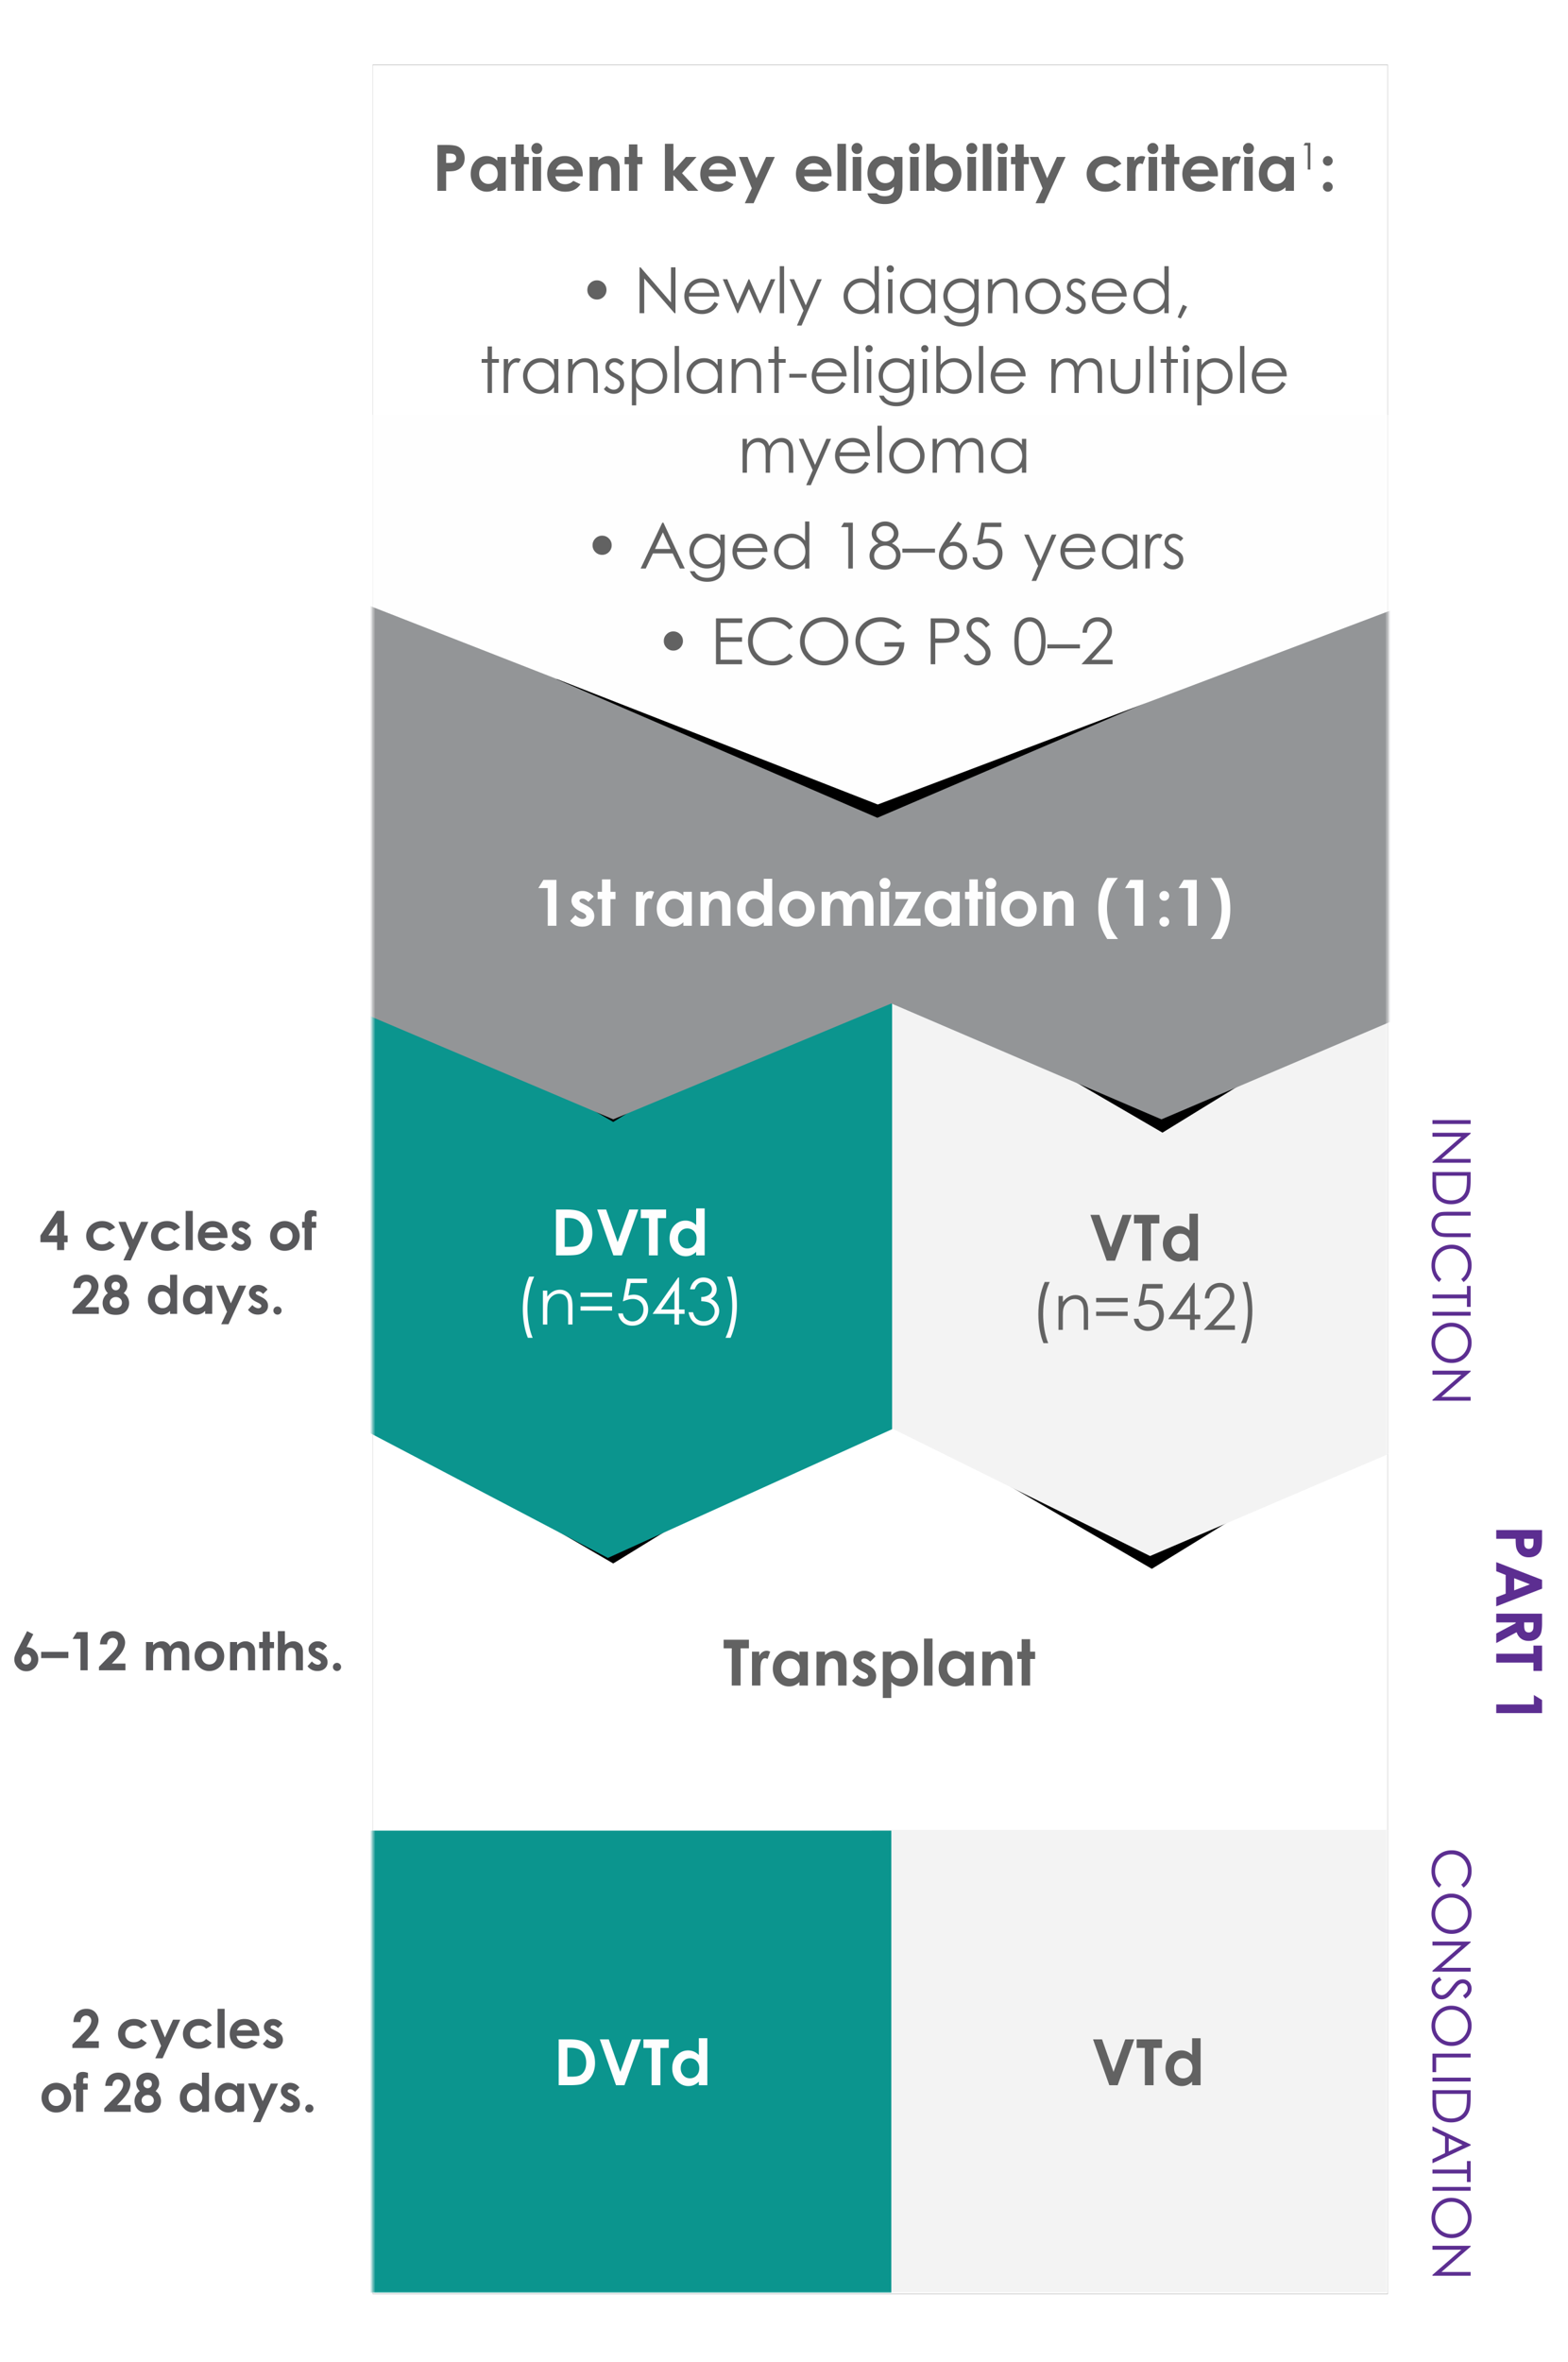 <svg width="295" height="444" viewBox="0 0 295 444" xmlns="http://www.w3.org/2000/svg" xmlns:xlink="http://www.w3.org/1999/xlink">
    <defs>
        <filter x="-4.3%" y="-9.4%" width="108.6%" height="118.8%" filterUnits="objectBoundingBox" id="8vd8bx1u0b">
            <feOffset in="SourceAlpha" result="shadowOffsetOuter1"/>
            <feGaussianBlur stdDeviation="6" in="shadowOffsetOuter1" result="shadowBlurOuter1"/>
            <feColorMatrix values="0 0 0 0 0 0 0 0 0 0.647 0 0 0 0 0.616 0 0 0 0.35 0" in="shadowBlurOuter1"/>
        </filter>
        <filter x="-34.5%" y="-19.6%" width="193.3%" height="139.5%" filterUnits="objectBoundingBox" id="4cg9gjfcyd">
            <feMorphology radius="1" operator="dilate" in="SourceAlpha" result="shadowSpreadOuter1"/>
            <feOffset dx="3" in="shadowSpreadOuter1" result="shadowOffsetOuter1"/>
            <feGaussianBlur stdDeviation="2.5" in="shadowOffsetOuter1" result="shadowBlurOuter1"/>
            <feColorMatrix values="0 0 0 0 0 0 0 0 0 0 0 0 0 0 0 0 0 0 0.5 0" in="shadowBlurOuter1"/>
        </filter>
        <filter x="-34.5%" y="-19.6%" width="193.3%" height="139.5%" filterUnits="objectBoundingBox" id="4im98ski6f">
            <feMorphology radius="1" operator="dilate" in="SourceAlpha" result="shadowSpreadOuter1"/>
            <feOffset dx="3" in="shadowSpreadOuter1" result="shadowOffsetOuter1"/>
            <feGaussianBlur stdDeviation="2.5" in="shadowOffsetOuter1" result="shadowBlurOuter1"/>
            <feColorMatrix values="0 0 0 0 0 0 0 0 0 0 0 0 0 0 0 0 0 0 0.5 0" in="shadowBlurOuter1"/>
        </filter>
        <filter x="-34.5%" y="-19.6%" width="193.3%" height="139.5%" filterUnits="objectBoundingBox" id="nojf5rg7vh">
            <feMorphology radius="1" operator="dilate" in="SourceAlpha" result="shadowSpreadOuter1"/>
            <feOffset dx="3" in="shadowSpreadOuter1" result="shadowOffsetOuter1"/>
            <feGaussianBlur stdDeviation="2.5" in="shadowOffsetOuter1" result="shadowBlurOuter1"/>
            <feColorMatrix values="0 0 0 0 0 0 0 0 0 0 0 0 0 0 0 0 0 0 0.5 0" in="shadowBlurOuter1"/>
        </filter>
        <filter x="-34.5%" y="-19.6%" width="193.3%" height="139.5%" filterUnits="objectBoundingBox" id="d4vn9ow2vj">
            <feMorphology radius="1" operator="dilate" in="SourceAlpha" result="shadowSpreadOuter1"/>
            <feOffset dx="3" in="shadowSpreadOuter1" result="shadowOffsetOuter1"/>
            <feGaussianBlur stdDeviation="2.5" in="shadowOffsetOuter1" result="shadowBlurOuter1"/>
            <feColorMatrix values="0 0 0 0 0 0 0 0 0 0 0 0 0 0 0 0 0 0 0.5 0" in="shadowBlurOuter1"/>
        </filter>
        <filter x="-28.8%" y="-11.8%" width="180.8%" height="123.7%" filterUnits="objectBoundingBox" id="l10065vxfl">
            <feMorphology radius=".5" operator="dilate" in="SourceAlpha" result="shadowSpreadOuter1"/>
            <feOffset dx="3" in="shadowSpreadOuter1" result="shadowOffsetOuter1"/>
            <feGaussianBlur stdDeviation="2.5" in="shadowOffsetOuter1" result="shadowBlurOuter1"/>
            <feColorMatrix values="0 0 0 0 0 0 0 0 0 0 0 0 0 0 0 0 0 0 0.5 0" in="shadowBlurOuter1"/>
        </filter>
        <path id="k8jd0zq86a" d="M305 114v191h-419V114z"/>
        <path id="ju6wfre3ve" d="m38.622 230.237 26.084 42.433-26.084 44.849z"/>
        <path id="fe7jurfuig" d="m139.955 231.243 26.085 42.433-26.085 44.85z"/>
        <path id="sjxcykxbzi" d="m38.622 147.237 26.084 42.433-26.084 44.849z"/>
        <path id="zrspowashk" d="m141.955 149.243 26.085 42.433-26.085 44.85z"/>
        <path id="b6wgymequm" d="m89.787 72.997 26.084 60.959-26.084 60.433z"/>
    </defs>
    <g fill="none" fill-rule="evenodd">
        <g transform="translate(70.108 12.22)">
            <mask id="z149o510rc" fill="#fff">
                <use xlink:href="#k8jd0zq86a" transform="rotate(90 95.5 209.5)"/>
            </mask>
            <g transform="rotate(90 95.5 209.5)">
                <use fill="#000" filter="url(#8vd8bx1u0b)" xlink:href="#k8jd0zq86a"/>
                <use fill="#FFF" xlink:href="#k8jd0zq86a"/>
            </g>
            <g mask="url(#z149o510rc)">
                <path d="M-.109-8.22h191v435h-191z"/>
                <g transform="rotate(90 51.97 265.963)">
                    <use fill="#000" filter="url(#4cg9gjfcyd)" xlink:href="#ju6wfre3ve"/>
                    <use fill="#FFF" xlink:href="#ju6wfre3ve"/>
                </g>
                <g transform="rotate(90 153.303 266.97)">
                    <use fill="#000" filter="url(#4im98ski6f)" xlink:href="#fe7jurfuig"/>
                    <use fill="#FFF" xlink:href="#fe7jurfuig"/>
                </g>
                <path fill="#F3F3F3" d="M202.732 117.463H97.39v138.691l48.873 24.142 56.468-24.142z"/>
                <path fill="#0B958E" d="M97.732 122.463H-7.61v130.992l51.873 27.199 53.468-24.199z"/>
                <path fill="#F3F3F3" d="M199.193 331.78H93.92v87h105.273z"/>
                <path fill="#0B958E" d="M97.585 331.921H-4.202v86.86H97.585z"/>
                <g transform="rotate(90 51.97 182.963)">
                    <use fill="#000" filter="url(#nojf5rg7vh)" xlink:href="#sjxcykxbzi"/>
                    <use fill="#FFF" xlink:href="#sjxcykxbzi"/>
                </g>
                <g transform="rotate(90 155.303 184.97)">
                    <use fill="#000" filter="url(#d4vn9ow2vj)" xlink:href="#zrspowashk"/>
                    <use fill="#FFF" xlink:href="#zrspowashk"/>
                </g>
                <path fill="#939597" d="m97.585 176.425 50.822 21.783 51.15-21.783-.075-77.538H-6.031l-.076 77.538 51.371 21.783z"/>
                <g transform="rotate(90 103.135 125.779)">
                    <use fill="#000" filter="url(#l10065vxfl)" xlink:href="#b6wgymequm"/>
                    <use fill="#FFF" xlink:href="#b6wgymequm"/>
                </g>
                <path fill="#FEFEFE" d="M199.557 65.78H-6.107v33.722l101.14 39.515 104.524-39.515z"/>
            </g>
        </g>
        <g fill-rule="nonzero">
            <g fill="#626262">
                <path d="M82.298 27.254h1.74c.942 0 1.62.087 2.037.26.416.175.744.456.984.845.24.388.36.854.36 1.397 0 .602-.157 1.102-.471 1.5-.315.399-.741.676-1.28.832-.317.09-.893.135-1.73.135v3.65h-1.64v-8.619zm1.64 3.37h.522c.41 0 .696-.03.856-.089a.76.76 0 0 0 .378-.29.848.848 0 0 0 .138-.489c0-.332-.13-.574-.387-.726-.188-.114-.535-.17-1.043-.17h-.463v1.763zM93.56 29.498h1.594v6.375H93.56V35.2a3.14 3.14 0 0 1-.94.641c-.315.131-.656.196-1.023.196-.824 0-1.537-.319-2.139-.958-.601-.638-.902-1.432-.902-2.381 0-.985.291-1.791.873-2.42.582-.63 1.29-.944 2.121-.944.383 0 .742.073 1.078.217.336.145.647.361.932.65v-.703zm-1.682 1.313c-.496 0-.908.175-1.236.524-.328.35-.492.798-.492 1.345 0 .55.167 1.004.5 1.36.335.355.746.533 1.234.533.504 0 .922-.175 1.254-.525.332-.35.498-.807.498-1.374 0-.555-.166-1.004-.498-1.348-.332-.343-.752-.515-1.26-.515zM96.964 27.149h1.594v2.35h.95v1.376h-.95v4.998h-1.594v-4.998h-.82v-1.377h.82zM100.996 26.873c.28 0 .522.102.723.305.201.203.302.45.302.738 0 .285-.1.529-.299.73a.97.97 0 0 1-.715.302.984.984 0 0 1-.73-.308 1.027 1.027 0 0 1-.301-.747c0-.281.1-.522.299-.72.2-.2.44-.3.72-.3zm-.803 2.625h1.605v6.375h-1.605v-6.375zM109.632 33.149h-5.138c.074.453.272.813.594 1.08.323.268.734.402 1.234.402.597 0 1.111-.209 1.54-.627l1.348.633c-.336.477-.738.83-1.207 1.058-.468.228-1.025.342-1.67.342-1 0-1.814-.315-2.443-.946-.629-.63-.943-1.42-.943-2.37 0-.973.313-1.78.94-2.423.627-.642 1.413-.964 2.359-.964 1.003 0 1.82.322 2.449.964.629.643.943 1.491.943 2.546l-.006.305zm-1.605-1.26a1.605 1.605 0 0 0-.624-.867 1.807 1.807 0 0 0-1.081-.334 1.91 1.91 0 0 0-1.172.375c-.211.156-.406.431-.586.826h3.463zM110.927 29.498h1.594v.65c.363-.304.692-.516.987-.635.295-.12.597-.179.906-.179.632 0 1.17.221 1.61.662.372.375.558.93.558 1.664v4.213h-1.583v-2.795c0-.761-.034-1.267-.102-1.517a1.04 1.04 0 0 0-.357-.571c-.17-.131-.38-.197-.63-.197-.325 0-.603.109-.835.325-.233.217-.394.517-.484.9-.047.2-.07.63-.07 1.295v2.56h-1.594v-6.375zM118.322 27.149h1.593v2.35h.95v1.376h-.95v4.998h-1.593v-4.998h-.82v-1.377h.82zM125.095 27.037h1.6v5.092l2.355-2.63h2.004l-2.742 3.058 3.076 3.316h-1.986l-2.707-2.935v2.935h-1.6zM138.431 33.149h-5.139c.075.453.273.813.595 1.08.322.268.734.402 1.234.402.597 0 1.11-.209 1.54-.627l1.348.633c-.336.477-.738.83-1.207 1.058-.469.228-1.025.342-1.67.342-1 0-1.814-.315-2.443-.946-.629-.63-.943-1.42-.943-2.37 0-.973.313-1.78.94-2.423.627-.642 1.413-.964 2.358-.964 1.004 0 1.82.322 2.45.964.629.643.943 1.491.943 2.546l-.006.305zm-1.605-1.26a1.605 1.605 0 0 0-.624-.867 1.807 1.807 0 0 0-1.081-.334 1.91 1.91 0 0 0-1.172.375c-.211.156-.407.431-.586.826h3.463zM139.017 29.498h1.635l1.658 4.002 1.828-4.002h1.64l-3.995 8.707h-1.653l1.313-2.806zM156.431 33.149h-5.139c.075.453.273.813.595 1.08.322.268.734.402 1.234.402.597 0 1.11-.209 1.54-.627l1.348.633c-.336.477-.738.83-1.207 1.058-.469.228-1.025.342-1.67.342-1 0-1.814-.315-2.443-.946-.629-.63-.943-1.42-.943-2.37 0-.973.313-1.78.94-2.423.627-.642 1.413-.964 2.358-.964 1.004 0 1.82.322 2.45.964.629.643.943 1.491.943 2.546l-.006.305zm-1.605-1.26a1.605 1.605 0 0 0-.624-.867 1.807 1.807 0 0 0-1.081-.334 1.91 1.91 0 0 0-1.172.375c-.211.156-.407.431-.586.826h3.463zM157.556 27.037h1.6v8.836h-1.6zM161.23 26.873c.281 0 .522.102.724.305.2.203.301.45.301.738 0 .285-.1.529-.298.73a.97.97 0 0 1-.715.302.984.984 0 0 1-.73-.308 1.027 1.027 0 0 1-.302-.747c0-.281.1-.522.3-.72.198-.2.439-.3.72-.3zm-.803 2.625h1.606v6.375h-1.606v-6.375zM168.19 29.498h1.595v5.461c0 1.078-.217 1.871-.65 2.38-.583.687-1.46 1.03-2.632 1.03-.625 0-1.15-.078-1.576-.234a2.834 2.834 0 0 1-1.078-.688 2.806 2.806 0 0 1-.65-1.105h1.763c.157.18.358.316.604.407.246.092.537.138.873.138.43 0 .775-.066 1.037-.2.262-.132.446-.304.554-.515.107-.21.16-.574.16-1.09a2.65 2.65 0 0 1-.884.607 2.813 2.813 0 0 1-1.049.184 2.883 2.883 0 0 1-2.168-.925c-.59-.618-.884-1.399-.884-2.344 0-1.012.312-1.824.937-2.438a2.797 2.797 0 0 1 2.027-.832c.368 0 .714.068 1.04.202.327.135.654.357.982.665v-.703zm-1.657 1.33c-.504 0-.92.17-1.248.507-.328.338-.493.763-.493 1.275 0 .53.168.966.504 1.306.336.34.758.51 1.266.51.496 0 .905-.166 1.228-.498.322-.332.483-.768.483-1.307 0-.53-.162-.963-.486-1.295-.325-.332-.743-.498-1.254-.498zM172.029 26.873c.281 0 .522.102.723.305.202.203.302.45.302.738 0 .285-.1.529-.299.73a.97.97 0 0 1-.715.302.984.984 0 0 1-.729-.308 1.027 1.027 0 0 1-.302-.747c0-.281.1-.522.3-.72.198-.2.439-.3.72-.3zm-.803 2.625h1.606v6.375h-1.606v-6.375zM175.867 27.037v3.164c.289-.289.601-.505.937-.65a2.699 2.699 0 0 1 1.078-.217c.832 0 1.54.315 2.121.944.582.629.873 1.435.873 2.42 0 .949-.3 1.743-.902 2.381-.601.64-1.314.958-2.139.958-.367 0-.709-.065-1.025-.196a3.126 3.126 0 0 1-.943-.641v.673h-1.588v-8.836h1.588zm1.681 3.774c-.504 0-.922.172-1.254.515-.332.344-.498.793-.498 1.348 0 .567.166 1.025.498 1.374.332.35.75.525 1.254.525.489 0 .9-.178 1.234-.534.334-.355.5-.808.5-1.359 0-.547-.163-.995-.492-1.345-.328-.35-.742-.524-1.242-.524zM182.828 26.873c.28 0 .522.102.723.305.201.203.302.45.302.738 0 .285-.1.529-.299.73a.97.97 0 0 1-.715.302.984.984 0 0 1-.73-.308 1.027 1.027 0 0 1-.3-.747c0-.281.099-.522.298-.72.2-.2.44-.3.72-.3zm-.803 2.625h1.605v6.375h-1.605v-6.375zM184.908 27.037h1.6v8.836h-1.6zM188.582 26.873c.28 0 .522.102.723.305.201.203.302.45.302.738 0 .285-.1.529-.299.73a.97.97 0 0 1-.715.302.984.984 0 0 1-.73-.308 1.027 1.027 0 0 1-.301-.747c0-.281.1-.522.299-.72.199-.2.44-.3.72-.3zm-.803 2.625h1.605v6.375h-1.605v-6.375zM191.025 27.149h1.594v2.35h.949v1.376h-.95v4.998h-1.593v-4.998h-.82v-1.377h.82zM193.72 29.498h1.635l1.658 4.002 1.828-4.002h1.64l-3.995 8.707h-1.653l1.313-2.806zM210.988 30.787l-1.33.733c-.25-.262-.497-.444-.742-.545a2.224 2.224 0 0 0-.858-.152c-.598 0-1.081.178-1.45.536-.37.357-.554.815-.554 1.374 0 .543.178.986.533 1.33.356.344.823.515 1.4.515.716 0 1.272-.244 1.67-.732l1.26.861c-.683.887-1.648 1.33-2.894 1.33-1.121 0-2-.332-2.634-.996-.635-.664-.952-1.441-.952-2.332a3.278 3.278 0 0 1 1.755-2.93 3.856 3.856 0 0 1 1.854-.445c.633 0 1.202.126 1.705.378.504.252.916.61 1.237 1.075zM212.054 29.498h1.371v.803c.149-.316.346-.557.592-.72.246-.165.516-.247.809-.247.207 0 .423.055.65.164l-.498 1.377c-.188-.093-.342-.14-.463-.14-.246 0-.454.152-.624.457-.17.304-.255.902-.255 1.793l.006.31v2.578h-1.588v-6.375zM216.894 26.873c.281 0 .522.102.724.305.2.203.301.45.301.738 0 .285-.1.529-.298.73a.97.97 0 0 1-.715.302.984.984 0 0 1-.73-.308 1.027 1.027 0 0 1-.302-.747c0-.281.1-.522.3-.72.199-.2.439-.3.72-.3zm-.803 2.625h1.606v6.375h-1.606v-6.375zM219.337 27.149h1.594v2.35h.95v1.376h-.95v4.998h-1.594v-4.998h-.82v-1.377h.82zM229.128 33.149h-5.138c.074.453.272.813.594 1.08.323.268.734.402 1.234.402.597 0 1.111-.209 1.54-.627l1.349.633c-.336.477-.739.83-1.208 1.058-.468.228-1.025.342-1.67.342-1 0-1.814-.315-2.443-.946-.629-.63-.943-1.42-.943-2.37 0-.973.313-1.78.94-2.423.627-.642 1.413-.964 2.359-.964 1.004 0 1.82.322 2.449.964.629.643.943 1.491.943 2.546l-.006.305zm-1.605-1.26a1.605 1.605 0 0 0-.624-.867 1.807 1.807 0 0 0-1.081-.334 1.91 1.91 0 0 0-1.172.375c-.211.156-.406.431-.586.826h3.463zM230.048 29.498h1.371v.803c.149-.316.346-.557.592-.72.246-.165.516-.247.809-.247.207 0 .424.055.65.164l-.498 1.377c-.187-.093-.342-.14-.463-.14-.246 0-.454.152-.624.457-.17.304-.255.902-.255 1.793l.006.31v2.578h-1.588v-6.375zM234.888 26.873c.281 0 .523.102.724.305.2.203.302.45.302.738 0 .285-.1.529-.3.73a.97.97 0 0 1-.714.302.984.984 0 0 1-.73-.308 1.027 1.027 0 0 1-.301-.747c0-.281.1-.522.298-.72.2-.2.44-.3.721-.3zm-.803 2.625h1.606v6.375h-1.606v-6.375zM241.85 29.498h1.593v6.375h-1.594V35.2a3.14 3.14 0 0 1-.94.641c-.315.131-.656.196-1.023.196-.824 0-1.537-.319-2.138-.958-.602-.638-.903-1.432-.903-2.381 0-.985.291-1.791.873-2.42.582-.63 1.29-.944 2.121-.944.383 0 .743.073 1.078.217.336.145.647.361.932.65v-.703zm-1.683 1.313c-.496 0-.908.175-1.236.524-.328.35-.492.798-.492 1.345 0 .55.167 1.004.5 1.36.335.355.746.533 1.234.533.504 0 .922-.175 1.254-.525.332-.35.498-.807.498-1.374 0-.555-.166-1.004-.498-1.348-.332-.343-.752-.515-1.26-.515zM245.547 26.846h.988v5.027h-.5v-4.535h-.789zM249.812 29.334c.254 0 .471.09.65.27.18.18.27.396.27.65a.88.88 0 0 1-.27.645.886.886 0 0 1-.65.27.891.891 0 0 1-.65-.267.877.877 0 0 1-.27-.648c0-.254.09-.47.27-.65.18-.18.397-.27.65-.27zm0 4.87c.254 0 .471.088.65.266.18.178.27.394.27.647 0 .254-.09.471-.27.65a.886.886 0 0 1-.65.27.886.886 0 0 1-.65-.27.886.886 0 0 1-.27-.65c0-.253.09-.47.27-.647a.891.891 0 0 1 .65-.267zM112.301 52.703c.497 0 .92.176 1.272.528.352.351.527.775.527 1.271 0 .5-.175.926-.527 1.278a1.733 1.733 0 0 1-1.272.527c-.496 0-.92-.176-1.271-.527a1.74 1.74 0 0 1-.527-1.278c0-.496.175-.92.527-1.271a1.733 1.733 0 0 1 1.271-.528zM120.317 58.873v-8.619h.188l5.73 6.598v-6.598h.85v8.62h-.194l-5.683-6.516v6.515zM134.42 56.758l.692.363c-.227.446-.488.805-.785 1.079-.297.273-.631.48-1.002.624a3.492 3.492 0 0 1-1.26.213c-1.039 0-1.851-.34-2.437-1.022-.586-.682-.88-1.452-.88-2.312 0-.808.249-1.529.745-2.162.629-.804 1.47-1.207 2.525-1.207 1.086 0 1.953.412 2.602 1.237.46.582.695 1.308.703 2.18h-5.73c.015.741.251 1.35.708 1.824a2.257 2.257 0 0 0 1.694.712c.324 0 .64-.056.946-.17.307-.113.568-.263.782-.45.215-.188.448-.49.698-.909zm0-1.717c-.109-.437-.268-.787-.477-1.049a2.26 2.26 0 0 0-.829-.632 2.537 2.537 0 0 0-1.084-.24c-.625 0-1.162.2-1.611.603-.328.293-.577.732-.744 1.318h4.746zM135.99 52.498h.845l1.95 4.63 2.046-4.63h.146l2.04 4.63 1.986-4.63h.855l-2.766 6.375h-.158l-2.027-4.564-2.045 4.564h-.152zM146.702 50.037h.82v8.836h-.82zM148.542 52.498h.867l2.191 4.91 2.127-4.91h.873l-3.802 8.707h-.868l1.23-2.812zM165.346 50.037v8.836h-.808v-1.095c-.344.418-.73.732-1.157.943-.428.21-.896.316-1.404.316-.902 0-1.673-.327-2.311-.981-.639-.654-.958-1.45-.958-2.388 0-.918.322-1.703.967-2.355.644-.653 1.42-.979 2.326-.979.523 0 .997.112 1.42.334.424.223.796.557 1.117 1.002v-3.633h.808zm-3.28 3.088a2.476 2.476 0 0 0-2.19 1.283 2.59 2.59 0 0 0 .004 2.579c.23.41.54.73.928.958.389.228.806.342 1.251.342.45 0 .875-.113 1.278-.34.402-.226.712-.533.928-.92.217-.386.326-.822.326-1.306 0-.738-.244-1.355-.73-1.852-.486-.496-1.085-.744-1.796-.744zM167.49 49.873c.188 0 .349.067.481.2.133.132.2.293.2.48a.648.648 0 0 1-.2.475.655.655 0 0 1-.48.199.648.648 0 0 1-.475-.2.648.648 0 0 1-.199-.474c0-.187.067-.348.2-.48a.648.648 0 0 1 .474-.2zm-.41 2.625h.827v6.375h-.826v-6.375zM175.958 52.498v6.375h-.809v-1.095c-.344.418-.73.732-1.157.943-.428.21-.896.316-1.403.316-.903 0-1.673-.327-2.312-.981-.639-.654-.958-1.45-.958-2.388 0-.918.322-1.703.967-2.355.644-.653 1.42-.979 2.326-.979.523 0 .997.112 1.42.334.425.223.797.557 1.117 1.002v-1.172h.809zm-3.282.627a2.476 2.476 0 0 0-2.188 1.283 2.59 2.59 0 0 0 .003 2.579c.23.41.54.73.929.958.388.228.805.342 1.25.342.45 0 .876-.113 1.278-.34.402-.226.712-.533.929-.92.216-.386.325-.822.325-1.306 0-.738-.243-1.355-.73-1.852-.486-.496-1.085-.744-1.796-.744zM183.294 52.498h.826v5.08c0 .895-.078 1.55-.235 1.963a2.552 2.552 0 0 1-1.119 1.354c-.53.316-1.17.474-1.916.474a4.394 4.394 0 0 1-1.473-.231c-.436-.154-.79-.361-1.064-.621-.273-.26-.525-.64-.756-1.14h.891c.242.422.555.735.937.938.383.203.858.304 1.424.304.559 0 1.03-.104 1.415-.313.385-.209.66-.472.824-.788.164-.317.246-.826.246-1.53v-.328c-.309.391-.686.69-1.131.9a3.297 3.297 0 0 1-1.418.313 3.309 3.309 0 0 1-1.653-.436 3.1 3.1 0 0 1-1.195-1.175 3.214 3.214 0 0 1-.422-1.623c0-.59.147-1.14.44-1.65.293-.51.698-.913 1.216-1.21a3.242 3.242 0 0 1 1.637-.445c.477 0 .921.099 1.333.296.412.197.81.523 1.193.976v-1.108zm-2.42.627c-.465 0-.897.113-1.295.337-.399.225-.711.535-.938.932-.226.396-.34.825-.34 1.286 0 .7.235 1.277.704 1.734.468.457 1.076.686 1.822.686.754 0 1.36-.227 1.82-.68.458-.453.688-1.049.688-1.787 0-.48-.106-.91-.317-1.286a2.306 2.306 0 0 0-.896-.894 2.494 2.494 0 0 0-1.248-.328zM185.878 52.498h.82v1.143c.328-.438.691-.765 1.09-.982a2.678 2.678 0 0 1 1.3-.325c.477 0 .9.121 1.27.364.368.242.64.568.817.978.175.41.263 1.049.263 1.916v3.281h-.814v-3.04c0-.735-.032-1.225-.094-1.471-.098-.422-.281-.74-.55-.953-.27-.212-.622-.319-1.055-.319-.497 0-.94.164-1.333.492a2.306 2.306 0 0 0-.777 1.22c-.078.315-.117.894-.117 1.733v2.338h-.82v-6.375zM196.214 52.334c.98 0 1.793.356 2.437 1.067a3.32 3.32 0 0 1 .879 2.302c0 .891-.31 1.67-.929 2.335-.619.666-1.415 1-2.387 1-.977 0-1.775-.334-2.394-1-.62-.666-.929-1.444-.929-2.335 0-.882.293-1.648.88-2.296.644-.715 1.458-1.073 2.443-1.073zm0 .803c-.68 0-1.264.252-1.752.756a2.531 2.531 0 0 0-.733 1.828c0 .46.112.89.334 1.29.223.397.524.705.903.922a2.47 2.47 0 0 0 1.248.325c.453 0 .869-.108 1.248-.325a2.37 2.37 0 0 0 .902-.923 2.6 2.6 0 0 0 .334-1.289c0-.715-.245-1.324-.735-1.828s-1.074-.756-1.75-.756zM204.259 53.196l-.528.545c-.437-.426-.865-.64-1.283-.64a.968.968 0 0 0-.683.265.815.815 0 0 0-.284.615c0 .207.078.404.235.592.156.191.484.416.984.673.61.317 1.023.621 1.242.914.215.297.322.631.322 1.002a1.8 1.8 0 0 1-.55 1.33c-.368.364-.827.545-1.377.545-.368 0-.718-.08-1.052-.24-.334-.16-.61-.38-.83-.662l.516-.586c.418.473.862.71 1.33.71.329 0 .608-.106.838-.317.23-.211.346-.46.346-.744a.955.955 0 0 0-.228-.627c-.153-.18-.497-.407-1.032-.68-.574-.297-.965-.59-1.172-.879-.207-.29-.31-.62-.31-.99 0-.485.165-.887.495-1.207.33-.32.747-.48 1.251-.48.586 0 1.176.286 1.77.86zM211.079 56.758l.691.363c-.226.446-.488.805-.785 1.079-.297.273-.63.48-1.002.624a3.492 3.492 0 0 1-1.26.213c-1.039 0-1.851-.34-2.437-1.022-.586-.682-.88-1.452-.88-2.312 0-.808.249-1.529.745-2.162.629-.804 1.47-1.207 2.525-1.207 1.086 0 1.954.412 2.602 1.237.461.582.695 1.308.703 2.18h-5.73c.015.741.252 1.35.709 1.824a2.257 2.257 0 0 0 1.693.712c.324 0 .64-.056.946-.17.307-.113.568-.263.783-.45.214-.188.447-.49.697-.909zm0-1.717c-.11-.437-.269-.787-.478-1.049a2.26 2.26 0 0 0-.829-.632 2.537 2.537 0 0 0-1.084-.24c-.625 0-1.162.2-1.611.603-.328.293-.576.732-.744 1.318h4.746zM219.874 50.037v8.836h-.809v-1.095c-.344.418-.73.732-1.157.943-.428.21-.896.316-1.403.316-.903 0-1.673-.327-2.312-.981-.639-.654-.958-1.45-.958-2.388 0-.918.322-1.703.967-2.355.644-.653 1.42-.979 2.326-.979.523 0 .997.112 1.42.334.425.223.797.557 1.117 1.002v-3.633h.809zm-3.282 3.088a2.476 2.476 0 0 0-2.188 1.283 2.59 2.59 0 0 0 .003 2.579c.23.41.54.73.929.958.388.228.805.342 1.25.342.45 0 .876-.113 1.278-.34.402-.226.712-.533.929-.92.216-.386.325-.822.325-1.306 0-.738-.243-1.355-.73-1.852-.486-.496-1.085-.744-1.796-.744zM222.546 57.291l.79.375-1.189 2.215-.58-.246zM91.732 65.131h.826v2.367h1.301v.703h-1.3v5.672h-.827v-5.672h-1.119v-.703h1.12zM94.773 67.498h.838v.932c.25-.367.514-.642.791-.823a1.56 1.56 0 0 1 .867-.273c.227 0 .469.073.727.217l-.428.691a1.14 1.14 0 0 0-.434-.11c-.273 0-.537.111-.79.336-.254.225-.448.573-.58 1.046-.102.363-.153 1.098-.153 2.203v2.156h-.838v-6.375zM105.045 67.498v6.375h-.809v-1.095c-.344.418-.73.732-1.157.943-.428.21-.896.316-1.404.316-.902 0-1.672-.327-2.311-.981-.639-.654-.958-1.45-.958-2.388 0-.918.322-1.703.967-2.355.644-.653 1.42-.979 2.326-.979.523 0 .997.112 1.42.334.425.223.797.557 1.117 1.002v-1.172h.809zm-3.282.627a2.476 2.476 0 0 0-2.188 1.283 2.59 2.59 0 0 0 .003 2.579c.23.41.54.73.929.958.388.228.805.342 1.25.342.45 0 .876-.113 1.278-.34.402-.226.712-.533.929-.92.216-.386.325-.822.325-1.306 0-.738-.243-1.355-.73-1.852-.486-.496-1.085-.744-1.796-.744zM106.89 67.498h.82v1.143c.329-.438.692-.765 1.09-.982a2.678 2.678 0 0 1 1.301-.325c.477 0 .9.121 1.269.364.369.242.641.568.817.978.176.41.264 1.049.264 1.916v3.281h-.815v-3.04c0-.735-.03-1.225-.093-1.471-.098-.422-.282-.74-.551-.953-.27-.212-.621-.319-1.055-.319-.496 0-.94.164-1.333.492a2.306 2.306 0 0 0-.776 1.22c-.078.315-.117.894-.117 1.733v2.338h-.82v-6.375zM117.414 68.196l-.528.545c-.437-.426-.865-.64-1.283-.64a.968.968 0 0 0-.682.265.815.815 0 0 0-.285.615c0 .207.079.404.235.592.156.191.484.416.984.673.61.317 1.024.621 1.242.914.215.297.323.631.323 1.002a1.8 1.8 0 0 1-.551 1.33c-.367.364-.826.545-1.377.545-.367 0-.718-.08-1.052-.24-.334-.16-.61-.38-.829-.662l.516-.586c.418.473.861.71 1.33.71.328 0 .607-.106.838-.317.23-.211.345-.46.345-.744a.955.955 0 0 0-.228-.627c-.153-.18-.496-.407-1.031-.68-.575-.297-.965-.59-1.172-.879-.207-.29-.31-.62-.31-.99 0-.485.164-.887.494-1.207.33-.32.747-.48 1.251-.48.586 0 1.176.286 1.77.86zM118.879 67.498h.814v1.172c.324-.445.697-.78 1.12-1.002a2.978 2.978 0 0 1 1.411-.334c.907 0 1.682.326 2.326.979a3.23 3.23 0 0 1 .967 2.355c0 .938-.319 1.734-.958 2.388-.638.654-1.409.981-2.311.981a3.11 3.11 0 0 1-1.4-.316 3.527 3.527 0 0 1-1.155-.943v3.427h-.814v-8.707zm3.28.627c-.71 0-1.309.248-1.795.744-.486.497-.73 1.114-.73 1.852 0 .484.109.92.326 1.307.216.386.527.693.931.92.405.226.831.34 1.28.34.442 0 .857-.115 1.246-.343.388-.229.698-.548.928-.958a2.595 2.595 0 0 0 .003-2.579 2.47 2.47 0 0 0-2.188-1.283zM126.93 65.037h.82v8.836h-.82zM135.806 67.498v6.375h-.808v-1.095c-.344.418-.73.732-1.157.943-.428.21-.896.316-1.404.316-.902 0-1.673-.327-2.311-.981-.639-.654-.958-1.45-.958-2.388 0-.918.322-1.703.966-2.355.645-.653 1.42-.979 2.327-.979.523 0 .997.112 1.42.334.424.223.796.557 1.117 1.002v-1.172h.808zm-3.28.627a2.476 2.476 0 0 0-2.19 1.283 2.59 2.59 0 0 0 .004 2.579c.23.41.54.73.928.958.389.228.806.342 1.251.342.45 0 .875-.113 1.278-.34.402-.226.712-.533.928-.92.217-.386.325-.822.325-1.306 0-.738-.243-1.355-.729-1.852-.486-.496-1.085-.744-1.796-.744zM137.652 67.498h.82v1.143c.328-.438.692-.765 1.09-.982a2.678 2.678 0 0 1 1.301-.325c.477 0 .9.121 1.269.364.369.242.641.568.817.978.176.41.264 1.049.264 1.916v3.281h-.815v-3.04c0-.735-.031-1.225-.094-1.471-.097-.422-.28-.74-.55-.953-.27-.212-.621-.319-1.055-.319-.496 0-.94.164-1.333.492a2.306 2.306 0 0 0-.776 1.22c-.079.315-.118.894-.118 1.733v2.338h-.82v-6.375zM145.685 65.131h.826v2.367h1.301v.703h-1.3v5.672h-.827v-5.672h-1.119v-.703h1.12zM148.504 70.276h3.222v.715h-3.222zM158.388 71.758l.692.363c-.227.446-.488.805-.785 1.079-.297.273-.631.48-1.002.624a3.492 3.492 0 0 1-1.26.213c-1.04 0-1.852-.34-2.438-1.022-.586-.682-.878-1.452-.878-2.312 0-.808.248-1.529.744-2.162.629-.804 1.47-1.207 2.525-1.207 1.086 0 1.953.412 2.602 1.237.46.582.695 1.308.703 2.18h-5.73c.015.741.251 1.35.708 1.824a2.257 2.257 0 0 0 1.694.712c.324 0 .64-.056.946-.17.307-.113.567-.263.782-.45.215-.188.447-.49.697-.909zm0-1.717c-.109-.437-.268-.787-.477-1.049a2.26 2.26 0 0 0-.83-.632 2.537 2.537 0 0 0-1.083-.24c-.625 0-1.162.2-1.612.603-.328.293-.576.732-.744 1.318h4.746zM160.697 65.037h.82v8.836h-.82zM163.51 64.873c.187 0 .347.067.48.2.133.132.2.293.2.48a.648.648 0 0 1-.2.475.655.655 0 0 1-.48.199.648.648 0 0 1-.475-.2.648.648 0 0 1-.2-.474c0-.187.067-.348.2-.48a.648.648 0 0 1 .474-.2zm-.41 2.625h.825v6.375h-.826v-6.375zM171.115 67.498h.826v5.08c0 .895-.078 1.55-.234 1.963a2.552 2.552 0 0 1-1.12 1.354c-.53.316-1.17.474-1.915.474a4.394 4.394 0 0 1-1.474-.231c-.436-.154-.79-.361-1.064-.621-.273-.26-.525-.64-.755-1.14h.89c.242.422.555.735.938.938.383.203.857.304 1.424.304.558 0 1.03-.104 1.415-.313.384-.209.659-.472.823-.788.164-.317.246-.826.246-1.53v-.328c-.309.391-.686.69-1.13.9a3.297 3.297 0 0 1-1.419.313 3.309 3.309 0 0 1-1.652-.436 3.1 3.1 0 0 1-1.196-1.175 3.214 3.214 0 0 1-.421-1.623c0-.59.146-1.14.439-1.65.293-.51.698-.913 1.216-1.21a3.242 3.242 0 0 1 1.638-.445c.476 0 .92.099 1.333.296.412.197.81.523 1.192.976v-1.108zm-2.42.627c-.465 0-.896.113-1.295.337-.398.225-.71.535-.937.932-.227.396-.34.825-.34 1.286 0 .7.234 1.277.703 1.734.469.457 1.076.686 1.822.686.754 0 1.36-.227 1.82-.68.458-.453.688-1.049.688-1.787 0-.48-.106-.91-.316-1.286a2.306 2.306 0 0 0-.897-.894 2.494 2.494 0 0 0-1.248-.328zM173.986 64.873c.188 0 .348.067.48.2.133.132.2.293.2.48a.648.648 0 0 1-.2.475.655.655 0 0 1-.48.199.648.648 0 0 1-.475-.2.648.648 0 0 1-.199-.474c0-.187.067-.348.2-.48a.648.648 0 0 1 .474-.2zm-.41 2.625h.826v6.375h-.826v-6.375zM176.154 73.873v-8.836h.814v3.557a3.464 3.464 0 0 1 1.155-.946 3.135 3.135 0 0 1 1.4-.314c.902 0 1.673.327 2.312.982.638.654.958 1.448.958 2.382 0 .921-.323 1.709-.967 2.36-.645.653-1.42.98-2.326.98-.52 0-.99-.112-1.412-.335-.422-.222-.795-.556-1.12-1.002v1.172h-.814zm3.281-.627a2.476 2.476 0 0 0 2.189-1.283 2.59 2.59 0 0 0-.003-2.584c-.23-.41-.54-.73-.929-.958a2.416 2.416 0 0 0-1.245-.343c-.45 0-.876.115-1.28.343a2.391 2.391 0 0 0-.932.923 2.626 2.626 0 0 0-.325 1.307c0 .738.243 1.355.73 1.851.486.496 1.084.744 1.795.744zM184.164 65.037h.82v8.836h-.82zM192.056 71.758l.692.363c-.227.446-.489.805-.785 1.079-.297.273-.631.48-1.002.624a3.492 3.492 0 0 1-1.26.213c-1.04 0-1.852-.34-2.438-1.022-.586-.682-.879-1.452-.879-2.312 0-.808.249-1.529.745-2.162.629-.804 1.47-1.207 2.525-1.207 1.086 0 1.953.412 2.602 1.237.46.582.695 1.308.703 2.18h-5.73c.015.741.251 1.35.708 1.824a2.257 2.257 0 0 0 1.694.712c.324 0 .64-.056.946-.17.307-.113.567-.263.782-.45.215-.188.447-.49.697-.909zm0-1.717c-.109-.437-.268-.787-.477-1.049a2.26 2.26 0 0 0-.83-.632 2.537 2.537 0 0 0-1.083-.24c-.625 0-1.162.2-1.612.603-.328.293-.576.732-.744 1.318h4.746zM197.804 67.498h.815V68.6c.285-.406.578-.703.879-.89a2.49 2.49 0 0 1 1.306-.376c.309 0 .602.06.88.182.277.121.503.282.679.483.176.201.328.49.457.865.273-.5.615-.88 1.025-1.14.41-.26.852-.39 1.325-.39.441 0 .83.112 1.169.334.337.223.588.533.753.932.164.398.246.996.246 1.793v3.48h-.838v-3.48c0-.684-.05-1.153-.147-1.41a1.27 1.27 0 0 0-.5-.617 1.5 1.5 0 0 0-.847-.235c-.399 0-.763.117-1.093.352-.33.234-.571.547-.724.937-.152.39-.228 1.043-.228 1.957v2.496h-.815V70.61c0-.77-.048-1.292-.143-1.568a1.312 1.312 0 0 0-.501-.662 1.449 1.449 0 0 0-.85-.249c-.379 0-.733.114-1.063.343a2.03 2.03 0 0 0-.733.923c-.158.386-.237.978-.237 1.775v2.701h-.815v-6.375zM208.96 67.498h.827v2.977c0 .726.039 1.226.117 1.5.117.39.34.7.67.926.331.226.725.34 1.182.34.457 0 .844-.11 1.163-.332.318-.22.538-.51.659-.87.082-.246.123-.767.123-1.564v-2.977h.838v3.13c0 .878-.103 1.54-.308 1.986a2.35 2.35 0 0 1-.926 1.045c-.412.252-.928.378-1.55.378-.62 0-1.14-.126-1.555-.378a2.33 2.33 0 0 1-.932-1.054c-.205-.451-.307-1.13-.307-2.036v-3.07zM216.238 65.037h.82v8.836h-.82zM219.478 65.131h.826v2.367h1.301v.703h-1.3v5.672h-.827v-5.672h-1.119v-.703h1.12zM223.117 64.873c.187 0 .348.067.48.2.133.132.2.293.2.48a.648.648 0 0 1-.2.475.655.655 0 0 1-.48.199.648.648 0 0 1-.475-.2.648.648 0 0 1-.199-.474c0-.187.066-.348.2-.48a.648.648 0 0 1 .474-.2zm-.41 2.625h.826v6.375h-.826v-6.375zM225.244 67.498h.814v1.172c.325-.445.698-.78 1.12-1.002a2.978 2.978 0 0 1 1.412-.334c.906 0 1.681.326 2.326.979a3.23 3.23 0 0 1 .967 2.355c0 .938-.32 1.734-.958 2.388-.64.654-1.41.981-2.312.981a3.11 3.11 0 0 1-1.4-.316 3.527 3.527 0 0 1-1.155-.943v3.427h-.814v-8.707zm3.281.627c-.71 0-1.31.248-1.796.744-.486.497-.73 1.114-.73 1.852 0 .484.11.92.326 1.307.217.386.527.693.932.92.404.226.83.34 1.28.34.441 0 .856-.115 1.245-.343.389-.229.698-.548.929-.958a2.595 2.595 0 0 0 .003-2.579 2.47 2.47 0 0 0-2.189-1.283zM233.295 65.037h.82v8.836h-.82zM241.187 71.758l.692.363c-.227.446-.489.805-.786 1.079-.296.273-.63.48-1.001.624a3.492 3.492 0 0 1-1.26.213c-1.04 0-1.852-.34-2.438-1.022-.586-.682-.879-1.452-.879-2.312 0-.808.248-1.529.744-2.162.63-.804 1.471-1.207 2.526-1.207 1.086 0 1.953.412 2.601 1.237.461.582.696 1.308.704 2.18h-5.73c.015.741.251 1.35.708 1.824a2.257 2.257 0 0 0 1.693.712c.325 0 .64-.056.947-.17.306-.113.567-.263.782-.45.215-.188.447-.49.697-.909zm0-1.717c-.11-.437-.268-.787-.477-1.049a2.26 2.26 0 0 0-.83-.632 2.537 2.537 0 0 0-1.083-.24c-.625 0-1.163.2-1.612.603-.328.293-.576.732-.744 1.318h4.746zM139.712 82.498h.814V83.6c.285-.406.578-.703.879-.89a2.49 2.49 0 0 1 1.307-.376c.308 0 .601.06.879.182.277.121.503.282.68.483.175.201.327.49.456.865.274-.5.615-.88 1.026-1.14.41-.26.851-.39 1.324-.39.441 0 .83.112 1.169.334.338.223.589.533.753.932.164.398.246.996.246 1.793v3.48h-.838v-3.48c0-.684-.049-1.153-.147-1.41a1.27 1.27 0 0 0-.5-.617 1.5 1.5 0 0 0-.847-.235c-.399 0-.763.117-1.093.352-.33.234-.571.547-.724.937-.152.39-.228 1.043-.228 1.957v2.496h-.815V85.61c0-.77-.047-1.292-.143-1.568a1.312 1.312 0 0 0-.501-.662 1.449 1.449 0 0 0-.85-.249c-.379 0-.733.114-1.063.343a2.03 2.03 0 0 0-.733.923c-.158.386-.237.978-.237 1.775v2.701h-.814v-6.375zM150.288 82.498h.867l2.191 4.91 2.127-4.91h.873l-3.802 8.707h-.868l1.23-2.812zM162.774 86.758l.692.363c-.227.446-.489.805-.786 1.079-.296.273-.63.48-1.002.624a3.492 3.492 0 0 1-1.26.213c-1.038 0-1.85-.34-2.437-1.022-.586-.682-.879-1.452-.879-2.312 0-.808.248-1.529.744-2.162.63-.804 1.471-1.207 2.526-1.207 1.086 0 1.953.412 2.601 1.237.461.582.696 1.308.703 2.18h-5.73c.016.741.252 1.35.709 1.824a2.257 2.257 0 0 0 1.693.712c.325 0 .64-.056.947-.17.306-.113.567-.263.782-.45.215-.188.447-.49.697-.909zm0-1.717c-.11-.437-.268-.787-.477-1.049a2.26 2.26 0 0 0-.83-.632 2.537 2.537 0 0 0-1.083-.24c-.625 0-1.163.2-1.612.603-.328.293-.576.732-.744 1.318h4.746zM165.083 80.037h.82v8.836h-.82zM170.626 82.334c.98 0 1.793.356 2.437 1.067a3.32 3.32 0 0 1 .88 2.302c0 .891-.31 1.67-.93 2.335-.619.666-1.415 1-2.387 1-.977 0-1.775-.334-2.394-1-.619-.666-.929-1.444-.929-2.335 0-.882.293-1.648.88-2.296.644-.715 1.458-1.073 2.443-1.073zm0 .803c-.68 0-1.264.252-1.752.756a2.531 2.531 0 0 0-.733 1.828c0 .46.112.89.334 1.29.223.397.524.705.903.922a2.47 2.47 0 0 0 1.248.325c.453 0 .869-.108 1.248-.325a2.37 2.37 0 0 0 .902-.923 2.6 2.6 0 0 0 .334-1.289c0-.715-.245-1.324-.735-1.828s-1.074-.756-1.75-.756zM175.46 82.498h.814V83.6c.285-.406.578-.703.879-.89a2.49 2.49 0 0 1 1.307-.376c.308 0 .601.06.879.182.277.121.503.282.68.483.175.201.327.49.456.865.274-.5.616-.88 1.026-1.14.41-.26.851-.39 1.324-.39.441 0 .831.112 1.169.334.338.223.589.533.753.932.164.398.246.996.246 1.793v3.48h-.838v-3.48c0-.684-.049-1.153-.146-1.41a1.27 1.27 0 0 0-.501-.617 1.5 1.5 0 0 0-.847-.235c-.399 0-.763.117-1.093.352-.33.234-.571.547-.724.937-.152.39-.228 1.043-.228 1.957v2.496h-.815V85.61c0-.77-.047-1.292-.143-1.568a1.312 1.312 0 0 0-.501-.662 1.449 1.449 0 0 0-.85-.249c-.379 0-.733.114-1.063.343a2.03 2.03 0 0 0-.733.923c-.158.386-.237.978-.237 1.775v2.701h-.814v-6.375zM193.073 82.498v6.375h-.809v-1.095c-.343.418-.73.732-1.157.943-.428.21-.895.316-1.403.316-.903 0-1.673-.327-2.312-.981-.638-.654-.958-1.45-.958-2.388 0-.918.323-1.703.967-2.355.645-.653 1.42-.979 2.326-.979.524 0 .997.112 1.421.334.424.223.796.557 1.116 1.002v-1.172h.809zm-3.281.627a2.476 2.476 0 0 0-2.189 1.283 2.59 2.59 0 0 0 .003 2.579c.23.41.54.73.929.958.389.228.806.342 1.25.342.45 0 .876-.113 1.278-.34.403-.226.712-.533.929-.92.217-.386.325-.822.325-1.306 0-.738-.243-1.355-.73-1.852-.486-.496-1.084-.744-1.795-.744zM113.283 100.703c.496 0 .92.176 1.271.528.352.351.528.775.528 1.271 0 .5-.176.926-.528 1.278a1.733 1.733 0 0 1-1.271.527c-.496 0-.92-.176-1.272-.527a1.74 1.74 0 0 1-.527-1.278c0-.496.176-.92.527-1.271a1.733 1.733 0 0 1 1.272-.528zM124.814 98.254l4.02 8.62h-.926l-1.354-2.837h-3.714l-1.348 2.836h-.961l4.072-8.619h.211zm-.105 1.828-1.483 3.123h2.948l-1.465-3.123zM135.525 100.498h.826v5.08c0 .895-.078 1.55-.234 1.963a2.552 2.552 0 0 1-1.12 1.354c-.53.316-1.17.474-1.915.474a4.394 4.394 0 0 1-1.474-.231c-.435-.154-.79-.361-1.063-.621-.274-.26-.526-.64-.756-1.14h.89c.243.422.555.735.938.938.383.203.857.304 1.424.304.558 0 1.03-.104 1.415-.313.385-.209.659-.472.823-.788.164-.317.246-.826.246-1.53v-.328c-.308.391-.685.69-1.13.9a3.297 3.297 0 0 1-1.419.313 3.309 3.309 0 0 1-1.652-.436 3.1 3.1 0 0 1-1.195-1.175 3.214 3.214 0 0 1-.422-1.623c0-.59.146-1.14.44-1.65.292-.51.697-.913 1.215-1.21a3.242 3.242 0 0 1 1.638-.445c.476 0 .92.099 1.333.296.412.197.81.523 1.192.976v-1.108zm-2.42.627c-.465 0-.896.113-1.295.337-.398.225-.71.535-.937.932-.227.396-.34.825-.34 1.286 0 .7.234 1.277.703 1.734.469.457 1.076.686 1.822.686.754 0 1.36-.227 1.82-.68.459-.453.688-1.049.688-1.787 0-.48-.105-.91-.316-1.286a2.306 2.306 0 0 0-.897-.894 2.494 2.494 0 0 0-1.248-.328zM143.476 104.758l.692.363c-.227.446-.489.805-.785 1.079-.297.273-.631.48-1.002.624a3.492 3.492 0 0 1-1.26.213c-1.04 0-1.852-.34-2.438-1.022-.586-.682-.879-1.452-.879-2.312 0-.808.248-1.529.745-2.162.628-.804 1.47-1.207 2.525-1.207 1.086 0 1.953.412 2.601 1.237.461.582.696 1.308.704 2.18h-5.73c.015.741.251 1.35.708 1.824a2.257 2.257 0 0 0 1.693.712c.325 0 .64-.056.947-.17.306-.113.567-.263.782-.45.215-.188.447-.49.697-.909zm0-1.717c-.11-.437-.268-.787-.477-1.049a2.26 2.26 0 0 0-.83-.632 2.537 2.537 0 0 0-1.083-.24c-.625 0-1.162.2-1.612.603-.328.293-.576.732-.744 1.318h4.746zM152.271 98.037v8.836h-.808v-1.095c-.344.418-.73.732-1.158.943-.427.21-.895.316-1.403.316-.902 0-1.673-.327-2.311-.981-.64-.654-.958-1.45-.958-2.388 0-.918.322-1.703.966-2.355.645-.653 1.42-.979 2.326-.979.524 0 .998.112 1.421.334.424.223.796.557 1.117 1.002v-3.633h.808zm-3.281 3.088a2.476 2.476 0 0 0-2.189 1.283 2.59 2.59 0 0 0 .003 2.579c.23.41.54.73.93.958.388.228.805.342 1.25.342.45 0 .875-.113 1.277-.34.403-.226.712-.533.93-.92.216-.386.324-.822.324-1.306 0-.738-.243-1.355-.73-1.852-.485-.496-1.084-.744-1.795-.744zM158.758 98.254h1.693v8.62h-.856v-7.776h-1.353zM167.799 102.145c.582.289.999.619 1.25.99a2.2 2.2 0 0 1 .378 1.266c0 .664-.216 1.25-.65 1.757-.531.622-1.291.932-2.28.932-.952 0-1.675-.272-2.167-.817-.492-.545-.738-1.146-.738-1.802 0-.48.128-.913.386-1.298s.688-.727 1.29-1.028c-.423-.219-.739-.49-.95-.815a1.878 1.878 0 0 1-.316-1.043c0-.375.112-.74.337-1.098a2.35 2.35 0 0 1 .931-.844 2.758 2.758 0 0 1 1.286-.308c.45 0 .866.104 1.248.31.383.208.683.49.9.845.217.355.325.728.325 1.119 0 .39-.103.738-.308 1.043-.205.304-.512.568-.922.79zm-1.284-3.27c-.472 0-.864.14-1.174.42-.311.279-.466.612-.466.998 0 .383.167.73.5 1.04.335.31.724.466 1.17.466.285 0 .554-.07.808-.21.254-.141.452-.334.595-.578.143-.244.214-.49.214-.735 0-.348-.14-.668-.422-.961-.281-.293-.69-.44-1.225-.44zm.041 3.703c-.593 0-1.091.193-1.494.578-.402.384-.603.833-.603 1.344 0 .317.086.616.258.897.171.281.412.498.72.65.309.153.666.229 1.072.229.63 0 1.13-.186 1.5-.557.372-.371.557-.805.557-1.3 0-.481-.196-.908-.589-1.281a1.988 1.988 0 0 0-1.42-.56zM169.767 103.14h6.14v.757h-6.14zM180.238 98.037l.709.463-2.326 3.528c.312-.106.605-.159.879-.159.683 0 1.263.247 1.74.742.477.494.715 1.102.715 1.825 0 .496-.115.944-.346 1.345-.23.4-.558.718-.981.955-.424.236-.88.354-1.369.354-.472 0-.91-.114-1.315-.343a2.456 2.456 0 0 1-.952-.964 2.692 2.692 0 0 1-.346-1.33c0-.351.071-.721.214-1.11.143-.389.398-.856.765-1.403l2.613-3.903zm-.943 4.588c-.5 0-.927.177-1.28.53-.354.354-.53.783-.53 1.287 0 .5.176.926.53 1.28.353.353.78.53 1.28.53s.926-.177 1.28-.53c.353-.354.53-.78.53-1.28 0-.504-.177-.933-.53-1.286a1.744 1.744 0 0 0-1.28-.53zM188.388 98.254v.82h-3.07l-.428 2.35a3.66 3.66 0 0 1 1.014-.164c.785 0 1.433.263 1.942.788.51.526.765 1.198.765 2.019 0 .566-.13 1.086-.393 1.558a2.74 2.74 0 0 1-1.063 1.087c-.447.252-.964.378-1.55.378-.699 0-1.289-.214-1.77-.641-.48-.428-.767-.982-.86-1.662h.884c.066.332.179.602.337.809.158.207.37.374.633.501s.54.19.829.19c.566 0 1.053-.214 1.459-.644.406-.43.61-.967.61-1.611 0-.582-.184-1.055-.552-1.418-.367-.364-.857-.545-1.47-.545-.508 0-1.123.154-1.846.463l.797-4.278h3.732zM192.69 100.498h.866l2.192 4.91 2.127-4.91h.873l-3.803 8.707h-.867l1.23-2.812zM205.175 104.758l.692.363c-.227.446-.488.805-.785 1.079-.297.273-.631.48-1.002.624a3.492 3.492 0 0 1-1.26.213c-1.039 0-1.852-.34-2.437-1.022-.586-.682-.88-1.452-.88-2.312 0-.808.249-1.529.745-2.162.629-.804 1.47-1.207 2.525-1.207 1.086 0 1.953.412 2.602 1.237.46.582.695 1.308.703 2.18h-5.73c.015.741.251 1.35.708 1.824a2.257 2.257 0 0 0 1.694.712c.324 0 .64-.056.946-.17.307-.113.567-.263.782-.45.215-.188.447-.49.697-.909zm0-1.717c-.109-.437-.268-.787-.477-1.049a2.26 2.26 0 0 0-.83-.632 2.537 2.537 0 0 0-1.083-.24c-.625 0-1.162.2-1.611.603-.329.293-.577.732-.745 1.318h4.746zM213.959 100.498v6.375h-.809v-1.095c-.344.418-.73.732-1.157.943-.428.21-.896.316-1.403.316-.903 0-1.673-.327-2.312-.981-.639-.654-.958-1.45-.958-2.388 0-.918.322-1.703.967-2.355.644-.653 1.42-.979 2.326-.979.523 0 .997.112 1.42.334.425.223.797.557 1.117 1.002v-1.172h.809zm-3.282.627a2.476 2.476 0 0 0-2.188 1.283 2.59 2.59 0 0 0 .003 2.579c.23.41.54.73.929.958.388.228.805.342 1.25.342.45 0 .876-.113 1.278-.34.402-.226.712-.533.929-.92.216-.386.325-.822.325-1.306 0-.738-.243-1.355-.73-1.852-.486-.496-1.085-.744-1.796-.744zM215.494 100.498h.838v.932c.25-.367.513-.642.79-.823a1.56 1.56 0 0 1 .868-.273c.227 0 .469.073.727.217l-.428.691a1.14 1.14 0 0 0-.434-.11c-.273 0-.537.111-.79.336-.255.225-.448.573-.58 1.046-.102.363-.153 1.098-.153 2.203v2.156h-.838v-6.375zM222.619 101.196l-.527.545c-.438-.426-.866-.64-1.284-.64a.968.968 0 0 0-.682.265.815.815 0 0 0-.284.615c0 .207.078.404.234.592.156.191.484.416.984.673.61.317 1.024.621 1.242.914.215.297.323.631.323 1.002a1.8 1.8 0 0 1-.551 1.33c-.367.364-.826.545-1.377.545-.367 0-.718-.08-1.052-.24-.334-.16-.61-.38-.829-.662l.516-.586c.418.473.861.71 1.33.71.328 0 .607-.106.838-.317.23-.211.345-.46.345-.744a.955.955 0 0 0-.228-.627c-.152-.18-.496-.407-1.031-.68-.575-.297-.965-.59-1.172-.879-.207-.29-.31-.62-.31-.99 0-.485.164-.887.494-1.207.33-.32.747-.48 1.251-.48.586 0 1.176.286 1.77.86zM126.686 118.703c.496 0 .92.176 1.272.528.351.351.527.775.527 1.271 0 .5-.176.926-.527 1.278a1.733 1.733 0 0 1-1.272.527c-.496 0-.92-.176-1.271-.527a1.74 1.74 0 0 1-.528-1.278c0-.496.176-.92.528-1.271a1.733 1.733 0 0 1 1.271-.528zM134.702 116.254h4.94v.85h-4.079v2.695h4.043v.844h-4.043v3.38h4.043v.85h-4.904zM149.157 117.854l-.68.521a3.716 3.716 0 0 0-1.35-1.11 3.952 3.952 0 0 0-1.732-.378c-.687 0-1.324.165-1.91.495-.586.33-1.04.774-1.362 1.33a3.68 3.68 0 0 0-.484 1.878c0 1.05.36 1.928 1.081 2.631.721.703 1.63 1.055 2.728 1.055 1.207 0 2.217-.473 3.03-1.418l.679.515c-.43.547-.966.97-1.608 1.269-.643.299-1.36.448-2.154.448-1.508 0-2.697-.502-3.568-1.506-.73-.847-1.096-1.87-1.096-3.07 0-1.262.443-2.323 1.327-3.185.885-.86 1.993-1.292 3.326-1.292.804 0 1.53.16 2.18.478a4.23 4.23 0 0 1 1.593 1.339zM154.993 116.037c1.305 0 2.396.436 3.275 1.307.88.871 1.319 1.943 1.319 3.217 0 1.262-.439 2.332-1.316 3.21-.877.88-1.946 1.32-3.208 1.32-1.277 0-2.355-.438-3.234-1.313-.88-.875-1.319-1.934-1.319-3.176 0-.828.2-1.596.601-2.303.4-.707.946-1.26 1.638-1.661.691-.4 1.44-.6 2.244-.6zm.04.844c-.636 0-1.24.166-1.81.498a3.58 3.58 0 0 0-1.336 1.342c-.32.562-.48 1.19-.48 1.88 0 1.024.354 1.889 1.063 2.594a3.504 3.504 0 0 0 2.564 1.057c.668 0 1.286-.162 1.854-.486a3.48 3.48 0 0 0 1.33-1.33 3.74 3.74 0 0 0 .478-1.875c0-.684-.16-1.302-.478-1.855a3.567 3.567 0 0 0-1.344-1.327 3.637 3.637 0 0 0-1.84-.498zM169.63 117.701l-.668.633a5.1 5.1 0 0 0-1.58-1.075 4.248 4.248 0 0 0-1.672-.366c-.676 0-1.32.166-1.931.498a3.615 3.615 0 0 0-1.42 1.35 3.486 3.486 0 0 0-.505 1.802c0 .649.174 1.265.522 1.849a3.704 3.704 0 0 0 1.441 1.377 4.146 4.146 0 0 0 2.016.5c.886 0 1.636-.25 2.25-.75a2.96 2.96 0 0 0 1.09-1.944h-2.748v-.833h3.714c-.007 1.333-.403 2.39-1.186 3.173-.783.784-1.831 1.175-3.144 1.175-1.593 0-2.855-.543-3.785-1.629a4.33 4.33 0 0 1-1.072-2.9c0-.817.205-1.576.615-2.28a4.375 4.375 0 0 1 1.688-1.649c.714-.396 1.523-.595 2.425-.595.73 0 1.418.132 2.063.396.644.264 1.273.686 1.887 1.268zM175.096 116.254h1.717c.985 0 1.649.043 1.992.13.493.12.895.37 1.207.746.313.377.47.85.47 1.421 0 .574-.153 1.048-.458 1.421-.305.373-.724.624-1.26.753-.39.094-1.12.14-2.191.14h-.615v4.008h-.862v-8.619zm.862.838v2.93l1.459.017c.59 0 1.021-.053 1.295-.16.273-.108.488-.282.644-.522.156-.24.235-.51.235-.806 0-.289-.079-.554-.235-.794a1.294 1.294 0 0 0-.618-.513c-.256-.101-.675-.152-1.257-.152h-1.523zM181.313 123.268l.733-.44c.515.95 1.11 1.424 1.787 1.424.289 0 .56-.067.814-.202a1.43 1.43 0 0 0 .58-.542c.133-.226.2-.467.2-.72 0-.29-.098-.573-.293-.85-.27-.383-.762-.844-1.477-1.383-.719-.543-1.166-.936-1.342-1.178a2.153 2.153 0 0 1-.457-1.318 2 2 0 0 1 .27-1.026c.18-.308.432-.551.758-.729.327-.178.681-.267 1.064-.267.406 0 .786.101 1.14.302.353.201.727.571 1.122 1.11l-.703.534c-.325-.43-.601-.713-.83-.85a1.429 1.429 0 0 0-.747-.205c-.347 0-.632.105-.852.316-.22.211-.331.471-.331.78 0 .187.039.369.117.545.078.175.22.367.428.574.113.11.484.396 1.113.861.746.551 1.258 1.041 1.535 1.47.277.43.416.862.416 1.296 0 .625-.237 1.168-.712 1.629a2.393 2.393 0 0 1-1.731.691 2.54 2.54 0 0 1-1.424-.419c-.426-.28-.818-.747-1.178-1.403zM190.835 120.567c0-1.137.122-2.016.366-2.637s.589-1.092 1.034-1.412c.445-.32.943-.48 1.494-.48.559 0 1.065.16 1.518.483.453.322.811.805 1.075 1.45.264.645.395 1.51.395 2.596 0 1.082-.13 1.943-.39 2.584-.259.64-.617 1.124-1.074 1.45-.457.326-.965.49-1.524.49-.55 0-1.047-.16-1.488-.475-.441-.317-.786-.789-1.034-1.416-.248-.626-.372-1.504-.372-2.633zm.814.017c0 .973.087 1.708.26 2.206.175.498.432.876.771 1.134.34.258.7.387 1.079.387.382 0 .74-.126 1.072-.378.332-.252.584-.63.756-1.134.214-.613.322-1.351.322-2.215 0-.867-.096-1.577-.287-2.13-.192-.552-.456-.957-.794-1.213-.338-.255-.694-.383-1.07-.383-.382 0-.742.128-1.078.383-.336.256-.591.633-.767 1.131-.176.498-.264 1.236-.264 2.212zM197.034 121.14h6.14v.757h-6.14zM204.493 118.955h-.826c.023-.851.307-1.55.852-2.097.545-.547 1.218-.82 2.019-.82.793 0 1.434.255 1.925.767a2.53 2.53 0 0 1 .735 1.81c0 .489-.117.947-.352 1.375-.234.427-.69 1.006-1.365 1.737l-2.144 2.314h3.978v.832h-5.853l3.293-3.556c.668-.715 1.102-1.245 1.303-1.591a2.14 2.14 0 0 0 .302-1.093c0-.484-.18-.901-.542-1.25a1.836 1.836 0 0 0-1.327-.525c-.55 0-1.009.183-1.374.55-.365.368-.573.883-.624 1.547z"/>
            </g>
            <g fill="#58585B">
                <path d="M15.143 380.132H13.81c.036-.775.28-1.384.73-1.829.45-.444 1.03-.666 1.736-.666.436 0 .821.092 1.155.276.333.183.6.449.8.795.2.347.3.7.3 1.058 0 .426-.12.885-.363 1.377-.243.491-.686 1.072-1.33 1.743l-.806.85h2.558V385h-4.975v-.654l2.221-2.266c.538-.544.895-.98 1.072-1.311.178-.33.266-.629.266-.896a.921.921 0 0 0-.276-.686.971.971 0 0 0-.71-.271.942.942 0 0 0-.732.327c-.196.218-.3.514-.313.889zM27.672 380.762l-1.108.61c-.208-.218-.414-.37-.618-.454a1.853 1.853 0 0 0-.715-.127c-.498 0-.9.149-1.209.447-.307.298-.461.68-.461 1.145 0 .452.148.822.444 1.108.297.287.686.43 1.167.43.596 0 1.06-.204 1.392-.61l1.05.717c-.57.74-1.374 1.109-2.412 1.109-.935 0-1.666-.277-2.195-.83-.53-.554-.794-1.202-.794-1.944a2.732 2.732 0 0 1 1.463-2.441c.46-.248.976-.371 1.545-.371.528 0 1.001.105 1.421.315.42.21.763.508 1.03.896zM28.283 379.687h1.362l1.382 3.335 1.523-3.335h1.367l-3.33 7.256H29.21l1.094-2.339zM39.875 380.762l-1.109.61c-.208-.218-.414-.37-.618-.454a1.853 1.853 0 0 0-.715-.127c-.498 0-.9.149-1.208.447-.308.298-.462.68-.462 1.145 0 .452.148.822.445 1.108.296.287.685.43 1.167.43.595 0 1.06-.204 1.391-.61l1.05.717c-.57.74-1.374 1.109-2.412 1.109-.934 0-1.666-.277-2.195-.83-.529-.554-.793-1.202-.793-1.944a2.732 2.732 0 0 1 1.462-2.441c.46-.248.976-.371 1.545-.371.528 0 1.001.105 1.421.315.42.21.764.508 1.03.896zM40.934 377.637h1.333V385h-1.333zM48.795 382.73h-4.282c.062.377.227.677.496.9.268.223.61.335 1.028.335.498 0 .926-.174 1.284-.523l1.123.528a2.65 2.65 0 0 1-1.006.881c-.39.19-.855.286-1.392.286-.833 0-1.512-.263-2.036-.789s-.786-1.184-.786-1.975c0-.81.261-1.484.784-2.019.522-.535 1.177-.803 1.965-.803.837 0 1.517.268 2.041.803s.786 1.243.786 2.122l-.005.253zm-1.337-1.05a1.337 1.337 0 0 0-.52-.723 1.506 1.506 0 0 0-.901-.278c-.371 0-.697.104-.977.312-.176.13-.338.36-.488.689h2.886zM53.126 380.43l-.825.825c-.335-.332-.64-.498-.913-.498a.575.575 0 0 0-.351.095.286.286 0 0 0-.127.237c0 .071.027.137.08.198.054.06.187.142.398.246l.488.244c.515.254.868.513 1.06.777.192.263.288.573.288.927 0 .472-.173.866-.52 1.182-.347.316-.811.474-1.394.474-.775 0-1.393-.303-1.855-.909l.82-.893c.156.182.34.33.55.442.21.112.396.168.558.168a.667.667 0 0 0 .425-.127c.108-.084.161-.182.161-.293 0-.205-.193-.405-.58-.6l-.45-.225c-.86-.433-1.29-.975-1.29-1.626 0-.42.163-.779.487-1.076.324-.298.738-.447 1.242-.447a2.158 2.158 0 0 1 1.748.879zM10.57 391.55c.502 0 .973.126 1.414.377.441.25.785.59 1.033 1.02.247.43.37.894.37 1.392 0 .501-.124.97-.373 1.406a2.695 2.695 0 0 1-1.018 1.023c-.43.246-.903.369-1.42.369a2.65 2.65 0 0 1-1.951-.813 2.697 2.697 0 0 1-.809-1.975c0-.83.305-1.522.913-2.076.534-.481 1.148-.722 1.841-.722zm.02 1.256c-.414 0-.758.144-1.033.432-.275.288-.412.657-.412 1.106 0 .462.135.836.407 1.123.272.286.616.43 1.033.43.417 0 .763-.145 1.04-.435.277-.29.415-.663.415-1.118 0-.456-.136-.826-.408-1.111-.271-.285-.619-.427-1.042-.427zM13.842 391.687h.473c.004-.696.015-1.108.035-1.235.035-.293.158-.525.368-.696.21-.17.507-.256.891-.256.277 0 .59.063.938.19v1.016a1.787 1.787 0 0 0-.474-.083c-.156 0-.27.033-.342.098-.052.049-.078.15-.078.302l-.005.664h.845v1.133h-.845V397h-1.333v-4.18h-.473v-1.133zM21.142 392.132h-1.333c.035-.775.279-1.384.73-1.829.45-.444 1.029-.666 1.735-.666.437 0 .822.092 1.155.276.334.183.6.449.801.795.2.347.3.7.3 1.058 0 .426-.121.885-.364 1.377-.242.491-.686 1.072-1.33 1.743l-.806.85h2.559V397h-4.976v-.654l2.222-2.266c.537-.544.894-.98 1.072-1.311.177-.33.266-.629.266-.896a.921.921 0 0 0-.276-.686.971.971 0 0 0-.71-.271.942.942 0 0 0-.733.327c-.195.218-.3.514-.312.889zM29.271 393.108a2.193 2.193 0 0 1 1.02 1.865c.001.414-.102.797-.31 1.148a2.012 2.012 0 0 1-.832.794c-.348.177-.792.266-1.333.266-.579 0-1.04-.086-1.381-.257a1.96 1.96 0 0 1-.82-.776 2.262 2.262 0 0 1-.308-1.174c0-.378.082-.722.246-1.033a2.5 2.5 0 0 1 .74-.833 2.357 2.357 0 0 1-.486-.695 1.899 1.899 0 0 1-.163-.78c0-.374.09-.715.27-1.022.181-.308.434-.547.76-.718.325-.17.701-.256 1.128-.256.42 0 .79.086 1.108.258.32.173.57.418.755.735.183.318.275.659.275 1.023 0 .257-.048.496-.144.716-.096.22-.27.466-.525.74zm-1.513-2.153a.742.742 0 0 0-.554.222.78.78 0 0 0-.218.57c0 .23.077.424.23.58a.761.761 0 0 0 .566.235c.231 0 .421-.077.57-.23a.82.82 0 0 0 .221-.596.75.75 0 0 0-.224-.564c-.15-.145-.347-.217-.591-.217zm.054 2.88c-.33 0-.606.101-.83.301a.928.928 0 0 0-.337.716c0 .29.105.534.317.734.211.2.49.3.835.3.348 0 .626-.093.832-.28a.933.933 0 0 0 .31-.725.977.977 0 0 0-.322-.745c-.215-.2-.483-.3-.805-.3zM37.997 389.637h1.328V397h-1.328v-.562c-.26.248-.522.426-.784.535a2.196 2.196 0 0 1-.852.164c-.687 0-1.28-.266-1.782-.799-.501-.532-.752-1.193-.752-1.985 0-.82.243-1.492.728-2.016s1.074-.786 1.767-.786c.32 0 .619.06.899.18s.538.302.776.542v-2.636zm-1.401 3.144c-.414 0-.757.146-1.03.437-.274.292-.41.665-.41 1.12 0 .46.138.837.417 1.134.278.296.62.444 1.028.444.42 0 .768-.146 1.045-.437.276-.291.415-.673.415-1.145 0-.462-.139-.837-.415-1.123-.277-.287-.627-.43-1.05-.43zM44.599 391.687h1.328V397h-1.328v-.562c-.26.248-.522.426-.784.535a2.196 2.196 0 0 1-.852.164c-.687 0-1.281-.266-1.782-.799-.502-.532-.752-1.193-.752-1.985 0-.82.242-1.492.727-2.016s1.074-.786 1.768-.786c.319 0 .618.06.898.18s.539.302.777.542v-.586zm-1.402 1.094c-.413 0-.757.146-1.03.437-.273.292-.41.665-.41 1.12 0 .46.139.837.417 1.134.279.296.621.444 1.028.444.42 0 .768-.146 1.045-.437.277-.291.415-.673.415-1.145 0-.462-.138-.837-.415-1.123-.277-.287-.627-.43-1.05-.43zM46.684 391.687h1.362l1.382 3.335 1.523-3.335h1.367l-3.33 7.256h-1.377l1.094-2.339zM56.327 392.43l-.825.825c-.335-.332-.64-.498-.913-.498a.575.575 0 0 0-.352.095.286.286 0 0 0-.127.237c0 .071.027.137.08.198.055.06.187.142.399.246l.488.244c.514.254.868.513 1.06.777.192.263.288.573.288.927 0 .472-.174.866-.52 1.182-.347.316-.812.474-1.394.474-.775 0-1.393-.303-1.856-.909l.82-.893c.157.182.34.33.55.442.21.112.396.168.559.168a.667.667 0 0 0 .425-.127c.107-.084.16-.182.16-.293 0-.205-.193-.405-.58-.6l-.45-.225c-.859-.433-1.288-.975-1.288-1.626 0-.42.162-.779.485-1.076.324-.298.739-.447 1.243-.447a2.158 2.158 0 0 1 1.748.879zM58.202 395.608c.212 0 .392.074.542.223a.73.73 0 0 1 .225.54.739.739 0 0 1-.225.541.739.739 0 0 1-.542.225.739.739 0 0 1-.542-.225.739.739 0 0 1-.224-.542.73.73 0 0 1 .224-.54.743.743 0 0 1 .542-.222z"/>
            </g>
            <g fill="#5C2E91">
                <path d="m275.35 354.86-.435-.566c.407-.313.715-.688.925-1.126.21-.437.315-.918.315-1.442 0-.573-.137-1.104-.412-1.592a2.961 2.961 0 0 0-1.109-1.136 3.066 3.066 0 0 0-1.565-.402c-.875 0-1.606.3-2.192.9-.586.601-.879 1.359-.879 2.273 0 1.006.394 1.848 1.182 2.525l-.43.566a3.62 3.62 0 0 1-1.057-1.34 4.205 4.205 0 0 1-.374-1.794c0-1.257.419-2.248 1.255-2.974.707-.609 1.56-.913 2.559-.913 1.051 0 1.936.368 2.654 1.106.717.737 1.076 1.66 1.076 2.77 0 .671-.132 1.277-.398 1.817-.265.54-.637.983-1.115 1.328zM276.863 359.724c0 1.087-.363 1.997-1.089 2.73-.725.731-1.619 1.098-2.68 1.098-1.052 0-1.944-.366-2.676-1.097-.732-.73-1.099-1.621-1.099-2.673 0-1.064.365-1.963 1.094-2.695a3.597 3.597 0 0 1 2.647-1.099c.69 0 1.33.167 1.919.5.589.334 1.05.79 1.384 1.365.333.577.5 1.2.5 1.87zm-.703.034c0-.53-.138-1.034-.415-1.509a2.984 2.984 0 0 0-1.118-1.113 3.111 3.111 0 0 0-1.567-.4c-.853 0-1.573.295-2.161.886a2.92 2.92 0 0 0-.881 2.136c0 .556.135 1.072.405 1.545a2.9 2.9 0 0 0 1.108 1.109c.469.265.99.398 1.563.398a3.04 3.04 0 0 0 1.545-.398c.46-.266.83-.64 1.106-1.121a3.03 3.03 0 0 0 .415-1.533zM269.5 364.997h7.183v.156l-5.498 4.776h5.498v.708H269.5v-.161l5.43-4.737h-5.43zM270.838 371.647l.366.61c-.79.43-1.186.927-1.186 1.49 0 .24.056.467.168.679a1.192 1.192 0 0 0 1.052.65c.241 0 .477-.082.708-.245.32-.225.703-.635 1.153-1.23.452-.6.78-.972.981-1.119.339-.254.705-.38 1.099-.38.312 0 .597.074.854.224.257.15.46.36.608.632.148.272.222.568.222.887 0 .338-.084.655-.251.95-.168.294-.476.606-.925.934l-.445-.586c.358-.27.594-.5.708-.69.114-.19.171-.398.171-.623 0-.29-.088-.527-.264-.71a.863.863 0 0 0-.649-.276c-.156 0-.308.032-.454.097a1.676 1.676 0 0 0-.479.357c-.09.094-.33.403-.717.928-.46.621-.868 1.048-1.226 1.279-.358.23-.718.346-1.08.346-.52 0-.972-.197-1.356-.593a1.994 1.994 0 0 1-.577-1.443c0-.436.117-.831.35-1.186.232-.355.622-.682 1.169-.982zM276.863 380.793c0 1.087-.363 1.997-1.089 2.73-.725.732-1.619 1.098-2.68 1.098-1.052 0-1.944-.365-2.676-1.096-.732-.731-1.099-1.622-1.099-2.674 0-1.064.365-1.962 1.094-2.695a3.597 3.597 0 0 1 2.647-1.098c.69 0 1.33.166 1.919.5.589.334 1.05.789 1.384 1.365.333.576.5 1.2.5 1.87zm-.703.034c0-.53-.138-1.033-.415-1.509a2.984 2.984 0 0 0-1.118-1.113 3.111 3.111 0 0 0-1.567-.4c-.853 0-1.573.295-2.161.886a2.92 2.92 0 0 0-.881 2.136c0 .557.135 1.072.405 1.545a2.9 2.9 0 0 0 1.108 1.109c.469.265.99.398 1.563.398a3.04 3.04 0 0 0 1.545-.398c.46-.265.83-.639 1.106-1.12a3.03 3.03 0 0 0 .415-1.534zM276.683 386.061v.723h-6.49v2.759h-.693v-3.482zM276.683 390.578v.718H269.5v-.718zM269.5 392.941h7.183v1.49c0 1.074-.087 1.853-.26 2.338a3.126 3.126 0 0 1-1.269 1.634c-.602.392-1.32.588-2.153.588-.72 0-1.353-.155-1.9-.466-.546-.311-.95-.715-1.21-1.211-.26-.497-.391-1.192-.391-2.088v-2.285zm.679.689v.83c0 .993.062 1.681.185 2.065.176.54.493.965.95 1.275.457.309 1.016.464 1.677.464.694 0 1.286-.168 1.778-.503a2.532 2.532 0 0 0 1.01-1.402c.137-.449.205-1.19.205-2.221v-.508h-5.805zM276.683 403.317l-7.183 3.35v-.772l2.363-1.127v-3.096l-2.363-1.123v-.801l7.183 3.394v.175zm-1.524-.088-2.602-1.235v2.456l2.602-1.22zM275.984 406.257h.699v3.94h-.699v-1.601H269.5v-.733h6.484zM276.683 411.125v.718H269.5v-.718zM276.863 416.911c0 1.087-.363 1.997-1.089 2.73-.725.732-1.619 1.098-2.68 1.098-1.052 0-1.944-.365-2.676-1.096-.732-.73-1.099-1.622-1.099-2.673 0-1.065.365-1.963 1.094-2.696a3.597 3.597 0 0 1 2.647-1.098c.69 0 1.33.167 1.919.5.589.334 1.05.789 1.384 1.365.333.576.5 1.2.5 1.87zm-.703.034c0-.53-.138-1.033-.415-1.509a2.984 2.984 0 0 0-1.118-1.113 3.111 3.111 0 0 0-1.567-.4c-.853 0-1.573.295-2.161.886a2.92 2.92 0 0 0-.881 2.136c0 .557.135 1.072.405 1.546a2.9 2.9 0 0 0 1.108 1.108c.469.265.99.398 1.563.398a3.04 3.04 0 0 0 1.545-.398c.46-.265.83-.639 1.106-1.12a3.03 3.03 0 0 0 .415-1.534zM269.5 422.185h7.183v.156l-5.498 4.775h5.498v.708H269.5v-.161l5.43-4.736h-5.43z"/>
            </g>
            <g fill="#5C2E91">
                <path d="M290.119 287.64v1.74c0 .942-.087 1.621-.26 2.037a2.071 2.071 0 0 1-.844.984c-.39.24-.855.36-1.398.36-.602 0-1.102-.157-1.5-.471-.398-.314-.676-.741-.832-1.28-.09-.317-.135-.893-.135-1.729h-3.65v-1.64h8.619zm-3.37 1.641v.522c0 .41.03.695.089.855a.76.76 0 0 0 .29.378.848.848 0 0 0 .489.138c.332 0 .574-.13.727-.387.113-.187.17-.535.17-1.043v-.463h-1.764zM290.119 296.992v1.664l-8.62 3.317v-1.705l1.776-.674v-3.516l-1.775-.703v-1.705l8.619 3.322zm-2.285.844-2.96-1.149v2.291l2.96-1.142zM290.119 303.355v1.74c0 .954-.085 1.633-.255 2.037-.17.404-.452.73-.847.975-.394.246-.86.37-1.4.37-.566 0-1.04-.136-1.42-.408-.382-.271-.67-.68-.865-1.227l-3.832 2.039v-1.793l3.65-1.94v-.152h-3.65v-1.64h8.619zm-3.37 1.641v.516c0 .523.07.883.206 1.08.137.198.363.297.68.297a.812.812 0 0 0 .788-.54c.06-.163.09-.464.09-.902v-.45h-1.763zM290.119 309.355v4.764h-1.617v-1.57H281.5v-1.664h7.002v-1.53zM290.119 319.592v2.455h-8.62v-1.63h7.079v-1.774z"/>
            </g>
            <g fill="#5C2E91">
                <path d="M276.683 210.579v.718H269.5v-.718zM269.5 212.947h7.183v.156l-5.498 4.776h5.498v.708H269.5v-.161l5.43-4.737h-5.43zM269.5 220.34h7.183v1.489c0 1.074-.087 1.854-.26 2.339a3.126 3.126 0 0 1-1.269 1.633c-.602.392-1.32.589-2.153.589-.72 0-1.353-.156-1.9-.467-.546-.31-.95-.714-1.21-1.21-.26-.497-.391-1.193-.391-2.088v-2.285zm.679.688v.83c0 .993.062 1.682.185 2.066.176.54.493.965.95 1.274.457.31 1.016.464 1.677.464.694 0 1.286-.168 1.778-.503a2.532 2.532 0 0 0 1.01-1.401c.137-.45.205-1.19.205-2.222v-.508h-5.805zM276.683 227.806v.717h-4.336c-.515 0-.835.01-.962.03-.283.035-.52.118-.71.249-.191.13-.35.33-.48.6-.128.27-.192.542-.192.816a1.61 1.61 0 0 0 .571 1.23c.18.147.396.254.65.322.182.05.556.074 1.123.074h4.336v.717h-4.336c-.642 0-1.16-.062-1.555-.188-.396-.125-.74-.376-1.033-.752-.293-.375-.44-.83-.44-1.364 0-.58.139-1.076.415-1.49.277-.413.643-.69 1.099-.83.28-.087.785-.131 1.514-.131h4.336zM275.35 241.018l-.435-.566c.407-.312.715-.688.925-1.125.21-.438.315-.92.315-1.443 0-.573-.137-1.104-.412-1.592a2.961 2.961 0 0 0-1.109-1.135 3.066 3.066 0 0 0-1.565-.403c-.875 0-1.606.3-2.192.9-.586.601-.879 1.359-.879 2.274 0 1.006.394 1.847 1.182 2.524l-.43.566a3.62 3.62 0 0 1-1.057-1.34 4.205 4.205 0 0 1-.374-1.794c0-1.257.419-2.248 1.255-2.974.707-.609 1.56-.913 2.559-.913 1.051 0 1.936.369 2.654 1.106.717.737 1.076 1.66 1.076 2.77 0 .672-.132 1.277-.398 1.817-.265.54-.637.983-1.115 1.328zM275.984 241.746h.699v3.94h-.699v-1.601H269.5v-.733h6.484zM276.683 246.614v.718H269.5v-.718zM276.863 252.4c0 1.088-.363 1.997-1.089 2.73-.725.732-1.619 1.098-2.68 1.098-1.052 0-1.944-.365-2.676-1.096-.732-.73-1.099-1.622-1.099-2.673 0-1.065.365-1.963 1.094-2.695a3.597 3.597 0 0 1 2.647-1.099c.69 0 1.33.167 1.919.5.589.334 1.05.789 1.384 1.365.333.576.5 1.2.5 1.87zm-.703.034c0-.53-.138-1.033-.415-1.508a2.984 2.984 0 0 0-1.118-1.114 3.111 3.111 0 0 0-1.567-.4c-.853 0-1.573.295-2.161.886a2.92 2.92 0 0 0-.881 2.136c0 .557.135 1.072.405 1.546a2.9 2.9 0 0 0 1.108 1.108c.469.266.99.398 1.563.398a3.04 3.04 0 0 0 1.545-.398c.46-.265.83-.639 1.106-1.12a3.03 3.03 0 0 0 .415-1.534zM269.5 257.674h7.183v.156l-5.498 4.775h5.498v.708H269.5v-.16l5.43-4.737h-5.43z"/>
            </g>
            <g fill="#58585B">
                <path d="m5.102 306.637 1.162.58-1.255 2.442a2.09 2.09 0 0 1 1.552.654c.427.437.64.979.64 1.626 0 .625-.219 1.155-.657 1.59a2.167 2.167 0 0 1-1.584.652c-.648 0-1.187-.226-1.619-.677-.431-.45-.647-.967-.647-1.55 0-.221.034-.444.1-.669.067-.224.22-.57.462-1.035l1.846-3.613zm-.171 4.316a.842.842 0 0 0-.64.276.97.97 0 0 0-.259.69c0 .278.09.51.271.7a.85.85 0 0 0 .633.282.885.885 0 0 0 .654-.278.962.962 0 0 0 .273-.703.956.956 0 0 0-.266-.691.888.888 0 0 0-.666-.276zM7.743 311.71v-1.182h5.117v1.182zM14.447 306.817h2.046V314h-1.357v-5.898h-1.48zM20.145 309.132h-1.333c.036-.775.28-1.384.73-1.829.451-.444 1.03-.666 1.736-.666.436 0 .821.092 1.155.276.334.183.6.449.8.795.201.347.301.7.301 1.058 0 .426-.121.885-.364 1.377-.242.491-.686 1.072-1.33 1.743l-.806.85h2.559V314h-4.976v-.654l2.222-2.266c.537-.544.894-.98 1.072-1.311.177-.33.266-.629.266-.896a.921.921 0 0 0-.276-.686.971.971 0 0 0-.71-.271.942.942 0 0 0-.733.327c-.195.218-.3.514-.313.889zM27.465 308.687h1.338v.61c.228-.25.48-.437.759-.56.278-.124.582-.186.91-.186.333 0 .632.081.9.244.266.163.48.4.644.713.211-.313.47-.55.778-.713a2.123 2.123 0 0 1 1.009-.244c.377 0 .71.088.996.263.286.176.492.406.617.689.126.283.188.744.188 1.382V314h-1.342v-2.695c0-.603-.075-1.01-.225-1.223-.15-.214-.374-.32-.674-.32-.228 0-.432.065-.613.195-.18.13-.314.31-.402.54-.088.23-.132.598-.132 1.106V314h-1.343v-2.573c0-.476-.035-.82-.105-1.033a.934.934 0 0 0-.315-.476.827.827 0 0 0-.508-.156.999.999 0 0 0-.603.197 1.18 1.18 0 0 0-.405.555c-.09.237-.134.612-.134 1.123V314h-1.338v-5.313zM39.37 308.55c.5 0 .972.126 1.413.377.44.25.785.59 1.032 1.02.248.43.371.894.371 1.392 0 .501-.124.97-.373 1.406a2.695 2.695 0 0 1-1.018 1.023c-.43.246-.903.369-1.421.369a2.65 2.65 0 0 1-1.95-.813 2.697 2.697 0 0 1-.809-1.975c0-.83.305-1.522.913-2.076.534-.481 1.148-.722 1.841-.722zm.019 1.256c-.414 0-.758.144-1.033.432-.275.288-.413.657-.413 1.106 0 .462.136.836.408 1.123.272.286.616.43 1.033.43.416 0 .763-.145 1.04-.435.276-.29.415-.663.415-1.118 0-.456-.136-.826-.408-1.111-.272-.285-.62-.427-1.042-.427zM43.275 308.687h1.328v.542c.303-.253.577-.43.823-.53.246-.099.497-.148.755-.148.527 0 .975.184 1.342.552.31.312.464.774.464 1.386V314H46.67v-2.33c0-.634-.029-1.055-.086-1.264a.866.866 0 0 0-.297-.476.835.835 0 0 0-.525-.163c-.27 0-.502.09-.696.27-.194.181-.328.431-.403.75-.039.166-.059.526-.059 1.08V314h-1.328v-5.313zM49.437 306.73h1.329v1.957h.79v1.148h-.79V314h-1.329v-4.165h-.683v-1.148h.683zM52.28 306.637h1.323v2.588c.26-.225.522-.393.786-.506.263-.112.53-.168.8-.168.528 0 .972.182 1.333.547.31.315.464.78.464 1.391V314h-1.313v-2.33c0-.614-.03-1.031-.088-1.25-.059-.217-.159-.38-.3-.487a.843.843 0 0 0-.525-.162.99.99 0 0 0-.696.269c-.194.18-.328.423-.403.732-.039.16-.058.525-.058 1.094V314h-1.324v-7.363zM61.527 309.43l-.825.825c-.335-.332-.64-.498-.913-.498a.575.575 0 0 0-.352.095.286.286 0 0 0-.126.237c0 .071.026.137.08.198.054.06.186.142.398.246l.488.244c.515.254.868.513 1.06.777.192.263.288.573.288.927 0 .472-.173.866-.52 1.182-.347.316-.811.474-1.394.474-.775 0-1.393-.303-1.856-.909l.82-.893c.157.182.34.33.55.442.21.112.396.168.56.168a.667.667 0 0 0 .424-.127c.107-.084.161-.182.161-.293 0-.205-.194-.405-.581-.6l-.45-.225c-.859-.433-1.288-.975-1.288-1.626 0-.42.162-.779.486-1.076.323-.298.738-.447 1.242-.447a2.158 2.158 0 0 1 1.748.879zM63.402 312.608c.212 0 .393.074.542.223a.73.73 0 0 1 .225.54.739.739 0 0 1-.225.541.739.739 0 0 1-.542.225.739.739 0 0 1-.542-.225.739.739 0 0 1-.224-.542.73.73 0 0 1 .224-.54.743.743 0 0 1 .542-.222z"/>
            </g>
            <g fill="#58585B">
                <path d="M10.712 227.637h1.367v4.624h.64v1.264h-.64V235h-1.338v-1.475H7.606v-1.264l3.106-4.624zm.03 4.624v-2.407L9.1 232.26h1.64zM21.674 230.762l-1.109.61c-.208-.218-.414-.37-.617-.454a1.853 1.853 0 0 0-.716-.127c-.498 0-.9.149-1.208.447-.308.298-.462.68-.462 1.145 0 .452.149.822.445 1.108.296.287.685.43 1.167.43.595 0 1.06-.204 1.391-.61l1.05.717c-.57.74-1.374 1.109-2.412 1.109-.934 0-1.666-.277-2.195-.83-.529-.554-.793-1.202-.793-1.944a2.732 2.732 0 0 1 1.462-2.441c.46-.248.976-.371 1.546-.371.527 0 1 .105 1.42.315.42.21.764.508 1.03.896zM22.284 229.688h1.362l1.382 3.334 1.524-3.334h1.367l-3.33 7.255h-1.377l1.094-2.339zM33.876 230.762l-1.108.61c-.209-.218-.415-.37-.618-.454a1.853 1.853 0 0 0-.715-.127c-.499 0-.901.149-1.209.447-.308.298-.461.68-.461 1.145 0 .452.148.822.444 1.108.296.287.685.43 1.167.43.596 0 1.06-.204 1.392-.61l1.05.717c-.57.74-1.374 1.109-2.413 1.109-.934 0-1.666-.277-2.195-.83-.529-.554-.793-1.202-.793-1.944a2.732 2.732 0 0 1 1.462-2.441c.461-.248.976-.371 1.546-.371.527 0 1 .105 1.42.315.42.21.764.508 1.03.896zM34.936 227.637h1.333V235h-1.333zM42.797 232.73h-4.282c.061.377.227.677.495.9.269.223.611.335 1.028.335.498 0 .926-.174 1.284-.523l1.123.528a2.65 2.65 0 0 1-1.006.881c-.39.19-.854.286-1.391.286-.834 0-1.512-.263-2.036-.789s-.786-1.184-.786-1.975c0-.81.26-1.484.783-2.019.523-.535 1.178-.803 1.966-.803.836 0 1.516.268 2.04.803.525.535.787 1.243.787 2.122l-.005.253zm-1.338-1.05a1.337 1.337 0 0 0-.52-.723 1.506 1.506 0 0 0-.901-.278c-.371 0-.697.104-.977.312-.175.13-.338.36-.488.689h2.886zM47.128 230.43l-.825.825c-.336-.332-.64-.498-.913-.498a.575.575 0 0 0-.352.095.286.286 0 0 0-.127.237c0 .071.027.137.08.198.054.06.187.142.399.246l.488.244c.514.254.867.513 1.06.777.192.263.288.573.288.927 0 .472-.174.866-.52 1.182-.347.316-.812.474-1.395.474-.774 0-1.393-.303-1.855-.908l.82-.894c.157.182.34.33.55.442.21.112.396.168.559.168a.667.667 0 0 0 .425-.127c.107-.084.16-.182.16-.293 0-.205-.193-.405-.58-.6l-.45-.225c-.859-.433-1.289-.975-1.289-1.626 0-.42.162-.779.486-1.076.324-.298.738-.447 1.243-.447a2.158 2.158 0 0 1 1.748.879zM53.568 229.55c.502 0 .973.126 1.414.377.441.25.785.59 1.033 1.02.247.43.37.894.37 1.392 0 .501-.124.97-.373 1.406a2.695 2.695 0 0 1-1.018 1.023c-.43.246-.903.369-1.42.369a2.65 2.65 0 0 1-1.951-.813 2.697 2.697 0 0 1-.809-1.975c0-.83.305-1.522.913-2.076.534-.481 1.148-.722 1.841-.722zm.02 1.256c-.414 0-.758.144-1.033.432-.275.288-.412.657-.412 1.106 0 .462.135.836.407 1.123.272.286.616.43 1.033.43.417 0 .763-.145 1.04-.435.277-.29.415-.663.415-1.118 0-.456-.136-.826-.408-1.111-.271-.285-.619-.427-1.042-.427zM56.84 229.688h.473c.004-.697.015-1.109.035-1.236.035-.293.158-.525.368-.696.21-.17.507-.256.891-.256.277 0 .59.063.938.19v1.016a1.787 1.787 0 0 0-.474-.083c-.156 0-.27.033-.342.098-.052.049-.078.15-.078.302l-.005.665h.845v1.132h-.845V235h-1.333v-4.18h-.473v-1.132zM15.143 242.132H13.81c.036-.775.28-1.384.73-1.829.45-.444 1.03-.666 1.736-.666.436 0 .821.092 1.155.276.333.184.6.449.8.795.2.347.3.7.3 1.058 0 .426-.12.885-.363 1.377-.243.491-.686 1.072-1.33 1.743l-.806.85h2.558V247h-4.975v-.654l2.221-2.266c.537-.544.895-.98 1.072-1.311.178-.33.266-.629.266-.896a.921.921 0 0 0-.276-.686.971.971 0 0 0-.71-.271.942.942 0 0 0-.732.327c-.196.218-.3.514-.313.889zM23.273 243.108a2.193 2.193 0 0 1 1.02 1.865c0 .414-.103.797-.31 1.148a2.012 2.012 0 0 1-.832.794c-.348.177-.793.266-1.333.266-.58 0-1.04-.086-1.382-.257a1.96 1.96 0 0 1-.82-.776 2.262 2.262 0 0 1-.308-1.174c0-.378.082-.722.247-1.033a2.5 2.5 0 0 1 .74-.833 2.357 2.357 0 0 1-.486-.695 1.899 1.899 0 0 1-.164-.78c0-.374.09-.715.271-1.022.18-.308.434-.547.76-.718.325-.17.7-.256 1.127-.256.42 0 .79.086 1.109.259.319.172.57.417.754.734.184.318.276.659.276 1.023 0 .257-.048.496-.144.716-.096.22-.271.466-.525.74zm-1.514-2.153a.742.742 0 0 0-.554.222.78.78 0 0 0-.217.57c0 .23.076.424.23.58a.761.761 0 0 0 .566.235c.23 0 .42-.077.568-.23a.82.82 0 0 0 .223-.596.75.75 0 0 0-.225-.564c-.15-.144-.347-.217-.59-.217zm.054 2.88c-.329 0-.606.101-.83.301a.928.928 0 0 0-.337.716c0 .29.106.534.317.734.212.2.49.3.835.3.349 0 .626-.093.833-.28a.933.933 0 0 0 .31-.725.977.977 0 0 0-.322-.745c-.215-.2-.484-.3-.806-.3zM31.998 239.637h1.329V247h-1.329v-.562c-.26.248-.521.426-.783.535a2.196 2.196 0 0 1-.852.164c-.687 0-1.281-.266-1.782-.799-.502-.532-.752-1.193-.752-1.984 0-.82.242-1.493.727-2.017.485-.524 1.074-.786 1.768-.786.319 0 .618.06.898.18s.539.302.776.542v-2.636zm-1.4 3.144c-.414 0-.758.146-1.031.437-.274.292-.41.665-.41 1.12 0 .46.139.837.417 1.134.278.296.621.444 1.028.444.42 0 .768-.146 1.045-.437.277-.291.415-.673.415-1.145 0-.462-.138-.837-.415-1.123-.277-.287-.627-.43-1.05-.43zM38.6 241.688h1.328V247H38.6v-.562c-.26.248-.522.426-.784.535a2.196 2.196 0 0 1-.852.164c-.687 0-1.28-.266-1.782-.799-.501-.532-.752-1.193-.752-1.984 0-.82.243-1.493.728-2.017.485-.524 1.074-.786 1.767-.786.32 0 .619.06.899.18s.538.302.776.542v-.585zM37.2 242.78c-.414 0-.757.146-1.03.437-.274.292-.41.665-.41 1.12 0 .46.138.837.417 1.134.278.296.62.444 1.028.444.42 0 .768-.146 1.044-.437.277-.291.416-.673.416-1.145 0-.462-.139-.837-.416-1.123-.276-.287-.626-.43-1.05-.43zM40.685 241.688h1.362l1.382 3.334 1.524-3.334h1.367l-3.33 7.255h-1.377l1.093-2.339zM50.329 242.43l-.826.825c-.335-.332-.64-.498-.913-.498a.575.575 0 0 0-.351.095.286.286 0 0 0-.127.237c0 .071.027.137.08.198.054.06.187.142.398.246l.489.244c.514.254.867.513 1.06.777.191.263.287.573.287.927 0 .472-.173.866-.52 1.182-.346.316-.811.474-1.394.474-.775 0-1.393-.303-1.855-.908l.82-.894c.156.182.34.33.55.442.21.112.396.168.558.168a.667.667 0 0 0 .425-.127c.108-.084.161-.182.161-.293 0-.205-.193-.405-.58-.6l-.45-.225c-.86-.433-1.289-.975-1.289-1.626 0-.42.162-.779.486-1.076.324-.298.738-.447 1.243-.447a2.158 2.158 0 0 1 1.748.879zM52.204 245.608c.211 0 .392.074.542.223a.73.73 0 0 1 .224.54.739.739 0 0 1-.224.541.739.739 0 0 1-.542.225.739.739 0 0 1-.542-.225.739.739 0 0 1-.225-.542.73.73 0 0 1 .225-.54.743.743 0 0 1 .542-.222z"/>
            </g>
            <g fill="#FEFEFE">
                <path d="M104.607 227.38h1.946c1.254 0 2.185.156 2.795.467.609.31 1.11.815 1.505 1.514.395.7.592 1.516.592 2.45 0 .664-.11 1.274-.33 1.83a3.8 3.8 0 0 1-.915 1.386c-.389.367-.81.621-1.263.762-.453.14-1.238.21-2.355.21h-1.975v-8.618zm1.635 1.583v5.431h.762c.75 0 1.294-.085 1.632-.257.338-.172.614-.461.829-.868.215-.406.322-.906.322-1.5 0-.914-.256-1.623-.768-2.126-.46-.454-1.2-.68-2.22-.68h-.557zM112.348 227.38h1.687l2.168 6.124 2.197-6.123h1.688L116.982 236H115.4zM120.557 227.38h4.763v1.618h-1.57V236h-1.664v-7.002h-1.53zM130.98 227.164h1.594V236h-1.594v-.674a3.14 3.14 0 0 1-.94.642c-.314.13-.655.196-1.022.196-.825 0-1.538-.32-2.14-.958-.6-.639-.901-1.433-.901-2.382 0-.984.29-1.79.873-2.42.582-.629 1.289-.943 2.12-.943.383 0 .743.072 1.079.217.336.144.646.361.931.65v-3.164zm-1.681 3.773c-.496 0-.908.175-1.237.525-.328.35-.492.798-.492 1.345 0 .55.167 1.003.501 1.359.334.355.745.533 1.234.533.504 0 .922-.175 1.254-.524.332-.35.498-.808.498-1.374 0-.555-.166-1.004-.498-1.348-.332-.344-.752-.516-1.26-.516zM99.554 240h.949c-.383.785-.69 1.701-.92 2.748a15.027 15.027 0 0 0-.346 3.24c0 1.031.087 2.026.261 2.983.174.957.413 1.798.718 2.525h-.903c-.289-.695-.52-1.514-.691-2.455a16.352 16.352 0 0 1-.258-2.941c0-1.098.102-2.167.305-3.208.203-1.041.498-2.005.885-2.892zM102.143 242.625h.82v1.143c.329-.438.692-.765 1.09-.982a2.678 2.678 0 0 1 1.301-.325c.477 0 .9.121 1.269.363.37.242.642.569.817.979.176.41.264 1.048.264 1.916v3.28h-.814v-3.04c0-.734-.032-1.225-.094-1.47-.098-.423-.281-.74-.55-.953-.27-.213-.622-.32-1.056-.32-.496 0-.94.165-1.333.493a2.306 2.306 0 0 0-.776 1.219c-.078.316-.117.894-.117 1.734V249h-.82v-6.375zM115.151 243v.803h-5.93V243h5.93zm0 2.578v.803h-5.93v-.803h5.93zM121.72 240.38v.821h-3.07l-.428 2.35a3.66 3.66 0 0 1 1.013-.164c.785 0 1.433.262 1.943.788.51.525.764 1.198.764 2.018 0 .567-.13 1.086-.392 1.559a2.74 2.74 0 0 1-1.064 1.087c-.447.252-.964.378-1.55.378-.699 0-1.289-.214-1.77-.642-.48-.428-.767-.981-.86-1.661h.884c.067.332.18.602.337.809.158.207.37.374.633.5.264.128.54.191.83.191.566 0 1.052-.215 1.458-.645.406-.43.61-.966.61-1.61 0-.583-.184-1.056-.551-1.419-.367-.363-.858-.545-1.47-.545-.509 0-1.124.155-1.847.463l.797-4.277h3.733zM127.579 240.164h.176v6.006h1.043v.826h-1.043V249h-.862v-2.004h-4.119l4.805-6.832zm-.686 6.006v-3.592l-2.537 3.592h2.537zM130.708 242.379h-.879c.16-.711.467-1.258.92-1.64a2.409 2.409 0 0 1 1.605-.575c.45 0 .869.103 1.257.308.389.205.69.481.903.829.213.347.319.71.319 1.09 0 .742-.37 1.33-1.107 1.763.414.168.753.414 1.02.739.374.457.562.968.562 1.535 0 .488-.13.954-.387 1.397-.258.443-.61.786-1.055 1.028a3.076 3.076 0 0 1-1.494.364c-.742 0-1.361-.214-1.857-.642-.497-.428-.82-1.056-.973-1.884h.844c.148.559.361.963.638 1.213.356.317.809.475 1.36.475.625 0 1.127-.188 1.506-.563.378-.375.568-.814.568-1.318 0-.336-.095-.65-.284-.943a1.79 1.79 0 0 0-.762-.662c-.318-.149-.811-.24-1.48-.276v-.79c.395 0 .754-.07 1.079-.209.324-.139.56-.315.706-.53.146-.215.22-.45.22-.703 0-.375-.15-.7-.449-.973-.299-.273-.677-.41-1.134-.41-.37 0-.691.104-.96.313-.27.21-.499.564-.686 1.064zM137.446 251.496h-.949c.387-.785.694-1.701.923-2.748a15.15 15.15 0 0 0 .343-3.24c0-1.032-.087-2.026-.261-2.983-.174-.957-.413-1.799-.718-2.525h.902c.293.695.525 1.515.695 2.458.17.943.255 1.925.255 2.944 0 1.094-.102 2.161-.305 3.202a13.845 13.845 0 0 1-.885 2.892z"/>
            </g>
            <g fill="#FEFEFE">
                <path d="M102.23 165.414h2.455v8.619h-1.63v-7.078h-1.775zM111.687 168.549l-.99.99c-.403-.399-.768-.598-1.096-.598-.18 0-.32.038-.422.114a.343.343 0 0 0-.153.285.35.35 0 0 0 .097.237c.065.072.224.17.478.296l.586.293c.617.305 1.04.615 1.271.931.23.317.346.688.346 1.114 0 .566-.208 1.039-.624 1.418-.416.379-.974.568-1.673.568-.93 0-1.672-.363-2.227-1.09l.985-1.072c.187.219.407.395.659.53.252.135.476.202.67.202.212 0 .382-.05.51-.152.13-.102.194-.219.194-.352 0-.246-.232-.486-.697-.72l-.54-.27c-1.03-.52-1.546-1.17-1.546-1.95 0-.505.194-.936.583-1.293.388-.357.886-.536 1.491-.536a2.59 2.59 0 0 1 2.098 1.055zM113.257 165.308h1.594v2.35h.949v1.377h-.95v4.998h-1.593v-4.998h-.82v-1.377h.82zM119.644 167.658h1.37v.803c.15-.317.346-.557.593-.721.246-.164.515-.246.808-.246.207 0 .424.055.65.164l-.497 1.377c-.188-.094-.342-.14-.463-.14-.246 0-.454.152-.624.456-.17.305-.255.903-.255 1.793l.006.31v2.579h-1.588v-6.375zM128.568 167.658h1.593v6.375h-1.593v-.674a3.14 3.14 0 0 1-.94.642c-.315.13-.656.196-1.023.196-.825 0-1.537-.32-2.14-.958-.6-.639-.901-1.433-.901-2.382 0-.984.29-1.79.873-2.42.582-.629 1.289-.943 2.12-.943.384 0 .743.072 1.079.217.336.144.646.361.932.65v-.703zm-1.682 1.313c-.496 0-.908.174-1.236.524-.329.35-.493.798-.493 1.345 0 .55.167 1.004.501 1.359.334.355.745.533 1.234.533.504 0 .922-.175 1.254-.524.332-.35.498-.808.498-1.374 0-.555-.166-1.004-.498-1.348-.332-.344-.752-.515-1.26-.515zM131.778 167.658h1.594v.65c.363-.304.693-.516.988-.635.294-.12.596-.18.905-.18.633 0 1.17.222 1.611.663.371.375.557.93.557 1.664v4.213h-1.582v-2.795c0-.762-.034-1.267-.103-1.517a1.04 1.04 0 0 0-.357-.572c-.17-.13-.38-.196-.63-.196-.324 0-.603.108-.835.325-.233.217-.394.517-.483.9-.047.199-.07.63-.07 1.294v2.561h-1.595v-6.375zM143.69 165.197h1.594v8.836h-1.593v-.674a3.14 3.14 0 0 1-.94.642c-.315.13-.656.196-1.023.196-.825 0-1.537-.32-2.139-.958-.602-.639-.902-1.433-.902-2.382 0-.984.29-1.79.873-2.42.582-.629 1.289-.943 2.12-.943.384 0 .743.072 1.079.217.336.144.646.361.932.65v-3.164zm-1.681 3.774c-.496 0-.908.174-1.236.524-.329.35-.493.798-.493 1.345 0 .55.167 1.004.501 1.359.334.355.745.533 1.234.533.504 0 .922-.175 1.254-.524.332-.35.498-.808.498-1.374 0-.555-.166-1.004-.498-1.348-.332-.344-.752-.515-1.26-.515zM149.896 167.494c.601 0 1.167.15 1.696.451.53.3.942.71 1.24 1.225a3.29 3.29 0 0 1 .444 1.67c0 .601-.149 1.164-.448 1.687a3.234 3.234 0 0 1-1.221 1.228 3.374 3.374 0 0 1-1.706.442 3.18 3.18 0 0 1-2.34-.976c-.647-.65-.97-1.44-.97-2.37 0-.996.365-1.826 1.096-2.49.64-.578 1.377-.867 2.209-.867zm.023 1.506c-.496 0-.91.173-1.24.518-.33.346-.494.788-.494 1.328 0 .554.163 1.003.489 1.347.326.344.74.516 1.24.516s.915-.174 1.247-.522c.332-.347.498-.795.498-1.341 0-.547-.163-.992-.489-1.334-.326-.341-.743-.512-1.25-.512zM154.571 167.658h1.606v.732c.273-.3.577-.525.911-.673a2.66 2.66 0 0 1 1.093-.223c.398 0 .758.098 1.078.293.32.195.578.48.773.855.254-.375.566-.66.935-.855.37-.195.772-.293 1.21-.293.453 0 .851.105 1.195.316.344.211.591.487.741.827.15.34.226.892.226 1.658v3.738h-1.611v-3.234c0-.723-.09-1.212-.27-1.468-.18-.256-.45-.384-.808-.384-.274 0-.519.078-.736.234a1.385 1.385 0 0 0-.483.648c-.106.275-.158.718-.158 1.327v2.877h-1.612v-3.088c0-.57-.042-.983-.126-1.24-.084-.255-.21-.445-.378-.57a.992.992 0 0 0-.609-.188c-.266 0-.507.08-.724.237-.216.159-.379.38-.486.665-.107.286-.161.735-.161 1.348v2.836h-1.606v-6.375zM166.49 165.033c.28 0 .522.102.723.305.201.203.302.449.302.738 0 .285-.1.528-.3.73a.97.97 0 0 1-.714.301.984.984 0 0 1-.73-.307 1.027 1.027 0 0 1-.301-.747c0-.282.1-.522.299-.721.199-.2.44-.299.72-.299zm-.803 2.625h1.605v6.375h-1.605v-6.375zM168.464 167.658h4.893l-2.872 5.021h2.708v1.354h-5.168l2.882-5.021h-2.443zM178.97 167.658h1.594v6.375h-1.594v-.674a3.14 3.14 0 0 1-.94.642c-.315.13-.656.196-1.023.196-.824 0-1.537-.32-2.139-.958-.601-.639-.902-1.433-.902-2.382 0-.984.291-1.79.873-2.42.582-.629 1.29-.943 2.121-.943.383 0 .742.072 1.078.217.336.144.647.361.932.65v-.703zm-1.682 1.313c-.496 0-.908.174-1.236.524-.328.35-.492.798-.492 1.345 0 .55.167 1.004.5 1.359.335.355.746.533 1.234.533.504 0 .922-.175 1.254-.524.332-.35.498-.808.498-1.374 0-.555-.166-1.004-.498-1.348-.332-.344-.752-.515-1.26-.515zM182.374 165.308h1.594v2.35h.95v1.377h-.95v4.998h-1.594v-4.998h-.82v-1.377h.82zM186.405 165.033c.282 0 .523.102.724.305.201.203.302.449.302.738 0 .285-.1.528-.299.73a.97.97 0 0 1-.715.301.984.984 0 0 1-.73-.307 1.027 1.027 0 0 1-.301-.747c0-.282.1-.522.299-.721.199-.2.44-.299.72-.299zm-.802 2.625h1.605v6.375h-1.605v-6.375zM191.65 167.494c.601 0 1.167.15 1.696.451.53.3.942.71 1.24 1.225a3.29 3.29 0 0 1 .444 1.67c0 .601-.149 1.164-.448 1.687a3.234 3.234 0 0 1-1.222 1.228 3.374 3.374 0 0 1-1.705.442 3.18 3.18 0 0 1-2.34-.976c-.647-.65-.97-1.44-.97-2.37 0-.996.365-1.826 1.096-2.49.64-.578 1.377-.867 2.209-.867zm.023 1.506c-.496 0-.91.173-1.24.518-.33.346-.494.788-.494 1.328 0 .554.163 1.003.489 1.347.326.344.74.516 1.24.516s.915-.174 1.247-.522c.332-.347.498-.795.498-1.341 0-.547-.163-.992-.489-1.334-.326-.341-.743-.512-1.251-.512zM196.337 167.658h1.594v.65c.363-.304.692-.516.987-.635.295-.12.597-.18.905-.18.633 0 1.17.222 1.612.663.37.375.556.93.556 1.664v4.213h-1.582v-2.795c0-.762-.034-1.267-.102-1.517a1.04 1.04 0 0 0-.358-.572c-.17-.13-.38-.196-.63-.196-.324 0-.602.108-.834.325-.233.217-.394.517-.484.9-.047.199-.07.63-.07 1.294v2.561h-1.594v-6.375zM208.314 165.033h2.027a8.105 8.105 0 0 0-1.556 2.555c-.342.918-.512 1.966-.512 3.146 0 1.278.189 2.4.568 3.37.297.745.797 1.554 1.5 2.425h-2.027c-.625-.992-1.062-1.92-1.31-2.786-.248-.865-.372-1.884-.372-3.056 0-1.148.13-2.154.393-3.017.261-.864.69-1.742 1.289-2.637zM212.62 165.414h2.455v8.619h-1.629v-7.078h-1.775zM219.048 167.494c.254 0 .47.09.65.27.18.18.27.396.27.65a.88.88 0 0 1-.27.644.886.886 0 0 1-.65.27.891.891 0 0 1-.65-.267.877.877 0 0 1-.27-.647c0-.254.09-.47.27-.65.18-.18.396-.27.65-.27zm0 4.87c.254 0 .47.088.65.266.18.177.27.393.27.647s-.09.47-.27.65a.886.886 0 0 1-.65.27.886.886 0 0 1-.65-.27.886.886 0 0 1-.27-.65c0-.254.09-.47.27-.647a.891.891 0 0 1 .65-.267zM222.698 165.414h2.455v8.619h-1.628v-7.078h-1.776zM229.782 176.53h-2.027a8.114 8.114 0 0 0 1.556-2.553c.341-.916.512-1.965.512-3.15 0-1.276-.19-2.398-.568-3.362-.297-.746-.797-1.557-1.5-2.432h2.027c.625.992 1.062 1.92 1.31 2.786.248.865.372 1.884.372 3.056 0 1.148-.13 2.154-.393 3.017-.261.864-.691 1.743-1.289 2.637z"/>
            </g>
            <g fill="#626262">
                <path d="M208.204 237h1.572l3.108-8.616h-1.68l-2.208 6.12-2.16-6.12h-1.692zM213.352 229.992h1.536V237h1.644v-7.008h1.584v-1.608h-4.764zM223.78 237h1.596v-8.832h-1.596v3.156c-.576-.576-1.236-.864-2.004-.864-1.656 0-3 1.368-3 3.36 0 1.956 1.416 3.348 3.036 3.348.804 0 1.404-.288 1.968-.84V237zm-1.68-5.076c1.008 0 1.752.756 1.752 1.872 0 1.164-.768 1.908-1.752 1.908-.996 0-1.716-.804-1.716-1.896 0-1.044.66-1.884 1.716-1.884zM197.212 252.496c-.612-1.452-.96-3.42-.96-5.508 0-2.292.492-4.452 1.248-5.988h-.948c-.792 1.8-1.2 3.9-1.2 6.084 0 2.076.372 4.02.96 5.412h.9zM199.96 243.628h-.816V250h.816v-2.676c0-1.008.072-1.632.552-2.256.432-.564.996-.864 1.68-.864 1.236 0 1.704.828 1.704 2.328V250h.816v-3.576c0-2.004-.972-2.964-2.364-2.964-.936 0-1.728.444-2.388 1.308v-1.14zM206.224 244v.804h5.928V244h-5.928zm0 2.58v.804h5.928v-.804h-5.928zM214.996 241.384l-.792 4.272c.576-.24 1.164-.468 1.836-.468 1.236 0 2.028.804 2.028 1.968 0 1.32-.96 2.256-2.064 2.256-.78 0-1.584-.444-1.8-1.5h-.888c.18 1.32 1.164 2.292 2.628 2.292 1.872 0 3.024-1.356 3.024-3.012 0-1.584-1.104-2.796-2.724-2.796-.48 0-.792.096-1.008.156l.42-2.328h3.072v-.84h-3.732zM219.784 247.996h4.116V250h.864v-2.004h1.044v-.84h-1.044v-5.988h-.18l-4.8 6.828zm1.584-.84 2.532-3.576v3.576h-2.532zM226.48 250h5.856v-.84h-3.984l2.148-2.304c1.02-1.104 1.716-1.92 1.716-3.096 0-1.44-1.104-2.592-2.664-2.592-1.608 0-2.82 1.236-2.868 2.916h.828c.108-1.32.912-2.124 2.004-2.124 1.044 0 1.86.804 1.86 1.8 0 .936-.588 1.596-1.596 2.688l-3.3 3.552zM233.776 241c.612 1.452.996 3.408.996 5.508 0 2.304-.528 4.452-1.284 5.988h.948c.78-1.8 1.176-3.912 1.176-6.096 0-2.088-.36-4.02-.936-5.4h-.9z"/>
            </g>
            <g fill="#626262">
                <path d="M136.14 308.254h4.763v1.617h-1.57v7.002h-1.664v-7.002h-1.53zM141.477 310.498h1.371v.803c.149-.316.346-.557.592-.72.246-.165.516-.247.809-.247.207 0 .424.055.65.164l-.498 1.377c-.187-.093-.342-.14-.463-.14-.246 0-.454.152-.624.457-.17.304-.255.902-.255 1.793l.006.31v2.578h-1.588v-6.375zM150.401 310.498h1.594v6.375H150.4v-.673a3.14 3.14 0 0 1-.94.641c-.315.131-.656.196-1.023.196-.824 0-1.537-.319-2.138-.958-.602-.638-.903-1.432-.903-2.381 0-.985.291-1.791.873-2.42.582-.63 1.29-.944 2.121-.944.383 0 .743.073 1.078.217.336.145.647.361.932.65v-.703zm-1.682 1.313c-.496 0-.908.175-1.236.524-.328.35-.492.798-.492 1.345 0 .55.167 1.004.5 1.36.335.355.746.533 1.234.533.504 0 .922-.175 1.254-.525.332-.35.498-.807.498-1.374 0-.555-.166-1.004-.498-1.348-.332-.343-.752-.515-1.26-.515zM153.612 310.498h1.594v.65c.363-.304.692-.516.987-.635.295-.12.597-.179.905-.179.633 0 1.17.221 1.612.662.37.375.556.93.556 1.664v4.213h-1.582v-2.795c0-.761-.034-1.267-.102-1.517a1.04 1.04 0 0 0-.358-.571c-.17-.131-.38-.197-.63-.197-.324 0-.602.109-.834.325-.233.217-.394.517-.484.9-.047.2-.07.63-.07 1.295v2.56h-1.594v-6.375zM164.716 311.389l-.99.99c-.403-.398-.768-.597-1.096-.597-.18 0-.32.038-.422.114a.343.343 0 0 0-.153.284.35.35 0 0 0 .097.237c.065.073.224.171.478.296l.586.293c.617.305 1.04.615 1.271.932.23.316.346.687.346 1.113 0 .566-.208 1.04-.624 1.418-.416.379-.974.568-1.673.568-.93 0-1.672-.363-2.227-1.09l.985-1.072c.187.219.407.396.659.53.252.135.475.203.67.203.212 0 .382-.051.51-.153.13-.101.194-.218.194-.351 0-.246-.233-.487-.697-.72l-.54-.27c-1.03-.52-1.546-1.17-1.546-1.952 0-.504.194-.934.583-1.292.388-.357.885-.536 1.49-.536a2.59 2.59 0 0 1 2.099 1.055zM167.68 310.498v.703c.29-.289.602-.505.938-.65a2.699 2.699 0 0 1 1.078-.217c.832 0 1.54.315 2.121.944.582.629.873 1.435.873 2.42 0 .949-.3 1.743-.902 2.381-.602.64-1.315.958-2.139.958-.367 0-.709-.065-1.025-.196a3.126 3.126 0 0 1-.944-.641v3.005h-1.587v-8.707h1.587zm1.682 1.313c-.504 0-.922.172-1.254.515-.332.344-.498.793-.498 1.348 0 .567.166 1.025.498 1.374.332.35.75.525 1.254.525.488 0 .9-.178 1.233-.534.334-.355.501-.808.501-1.359 0-.547-.164-.995-.492-1.345-.328-.35-.742-.524-1.242-.524zM173.844 308.037h1.6v8.836h-1.6zM181.602 310.498h1.594v6.375h-1.594v-.673a3.14 3.14 0 0 1-.94.641c-.315.131-.655.196-1.023.196-.824 0-1.537-.319-2.138-.958-.602-.638-.903-1.432-.903-2.381 0-.985.291-1.791.873-2.42.582-.63 1.29-.944 2.122-.944.382 0 .742.073 1.078.217.336.145.646.361.931.65v-.703zm-1.681 1.313c-.496 0-.909.175-1.237.524-.328.35-.492.798-.492 1.345 0 .55.167 1.004.501 1.36.334.355.745.533 1.234.533.503 0 .921-.175 1.253-.525.332-.35.498-.807.498-1.374 0-.555-.166-1.004-.498-1.348-.332-.343-.752-.515-1.26-.515zM184.813 310.498h1.594v.65c.363-.304.692-.516.987-.635.295-.12.597-.179.906-.179.632 0 1.17.221 1.61.662.372.375.558.93.558 1.664v4.213h-1.583v-2.795c0-.761-.034-1.267-.102-1.517a1.04 1.04 0 0 0-.357-.571c-.17-.131-.38-.197-.63-.197-.325 0-.603.109-.835.325-.233.217-.394.517-.484.9-.047.2-.07.63-.07 1.295v2.56h-1.594v-6.375zM192.208 308.149h1.594v2.35h.949v1.376h-.95v4.998h-1.593v-4.998h-.82v-1.377h.82z"/>
            </g>
            <g fill="#FEFEFE">
                <path d="M105.107 383.38h1.946c1.254 0 2.185.156 2.795.467.609.31 1.111.815 1.505 1.514.395.7.592 1.516.592 2.45 0 .664-.11 1.274-.33 1.83a3.8 3.8 0 0 1-.915 1.386c-.388.367-.81.621-1.263.762-.453.14-1.238.21-2.355.21h-1.975v-8.618zm1.635 1.583v5.431h.762c.75 0 1.294-.085 1.632-.257.338-.172.614-.461.829-.868.215-.406.322-.906.322-1.5 0-.914-.256-1.623-.767-2.126-.461-.454-1.202-.68-2.221-.68h-.557zM112.848 383.38h1.687l2.168 6.124 2.197-6.123h1.688L117.482 392H115.9zM121.057 383.38h4.763v1.618h-1.57V392h-1.664v-7.002h-1.53zM131.48 383.164h1.594V392h-1.594v-.674a3.14 3.14 0 0 1-.94.642c-.314.13-.655.196-1.022.196-.825 0-1.538-.32-2.14-.958-.6-.639-.901-1.433-.901-2.382 0-.984.29-1.79.873-2.42.582-.629 1.289-.943 2.12-.943.383 0 .743.072 1.079.217.336.144.646.361.931.65v-3.164zm-1.681 3.773c-.496 0-.908.175-1.237.525-.328.35-.492.798-.492 1.345 0 .55.167 1.003.501 1.359.334.355.745.533 1.234.533.504 0 .922-.175 1.254-.524.332-.35.498-.808.498-1.374 0-.555-.166-1.004-.498-1.348-.332-.344-.752-.516-1.26-.516z"/>
            </g>
            <g fill="#626262">
                <path d="M208.704 392h1.572l3.108-8.616h-1.68l-2.208 6.12-2.16-6.12h-1.692zM213.852 384.992h1.536V392h1.644v-7.008h1.584v-1.608h-4.764zM224.28 392h1.596v-8.832h-1.596v3.156c-.576-.576-1.236-.864-2.004-.864-1.656 0-3 1.368-3 3.36 0 1.956 1.416 3.348 3.036 3.348.804 0 1.404-.288 1.968-.84V392zm-1.68-5.076c1.008 0 1.752.756 1.752 1.872 0 1.164-.768 1.908-1.752 1.908-.996 0-1.716-.804-1.716-1.896 0-1.044.66-1.884 1.716-1.884z"/>
            </g>
        </g>
    </g>
</svg>
